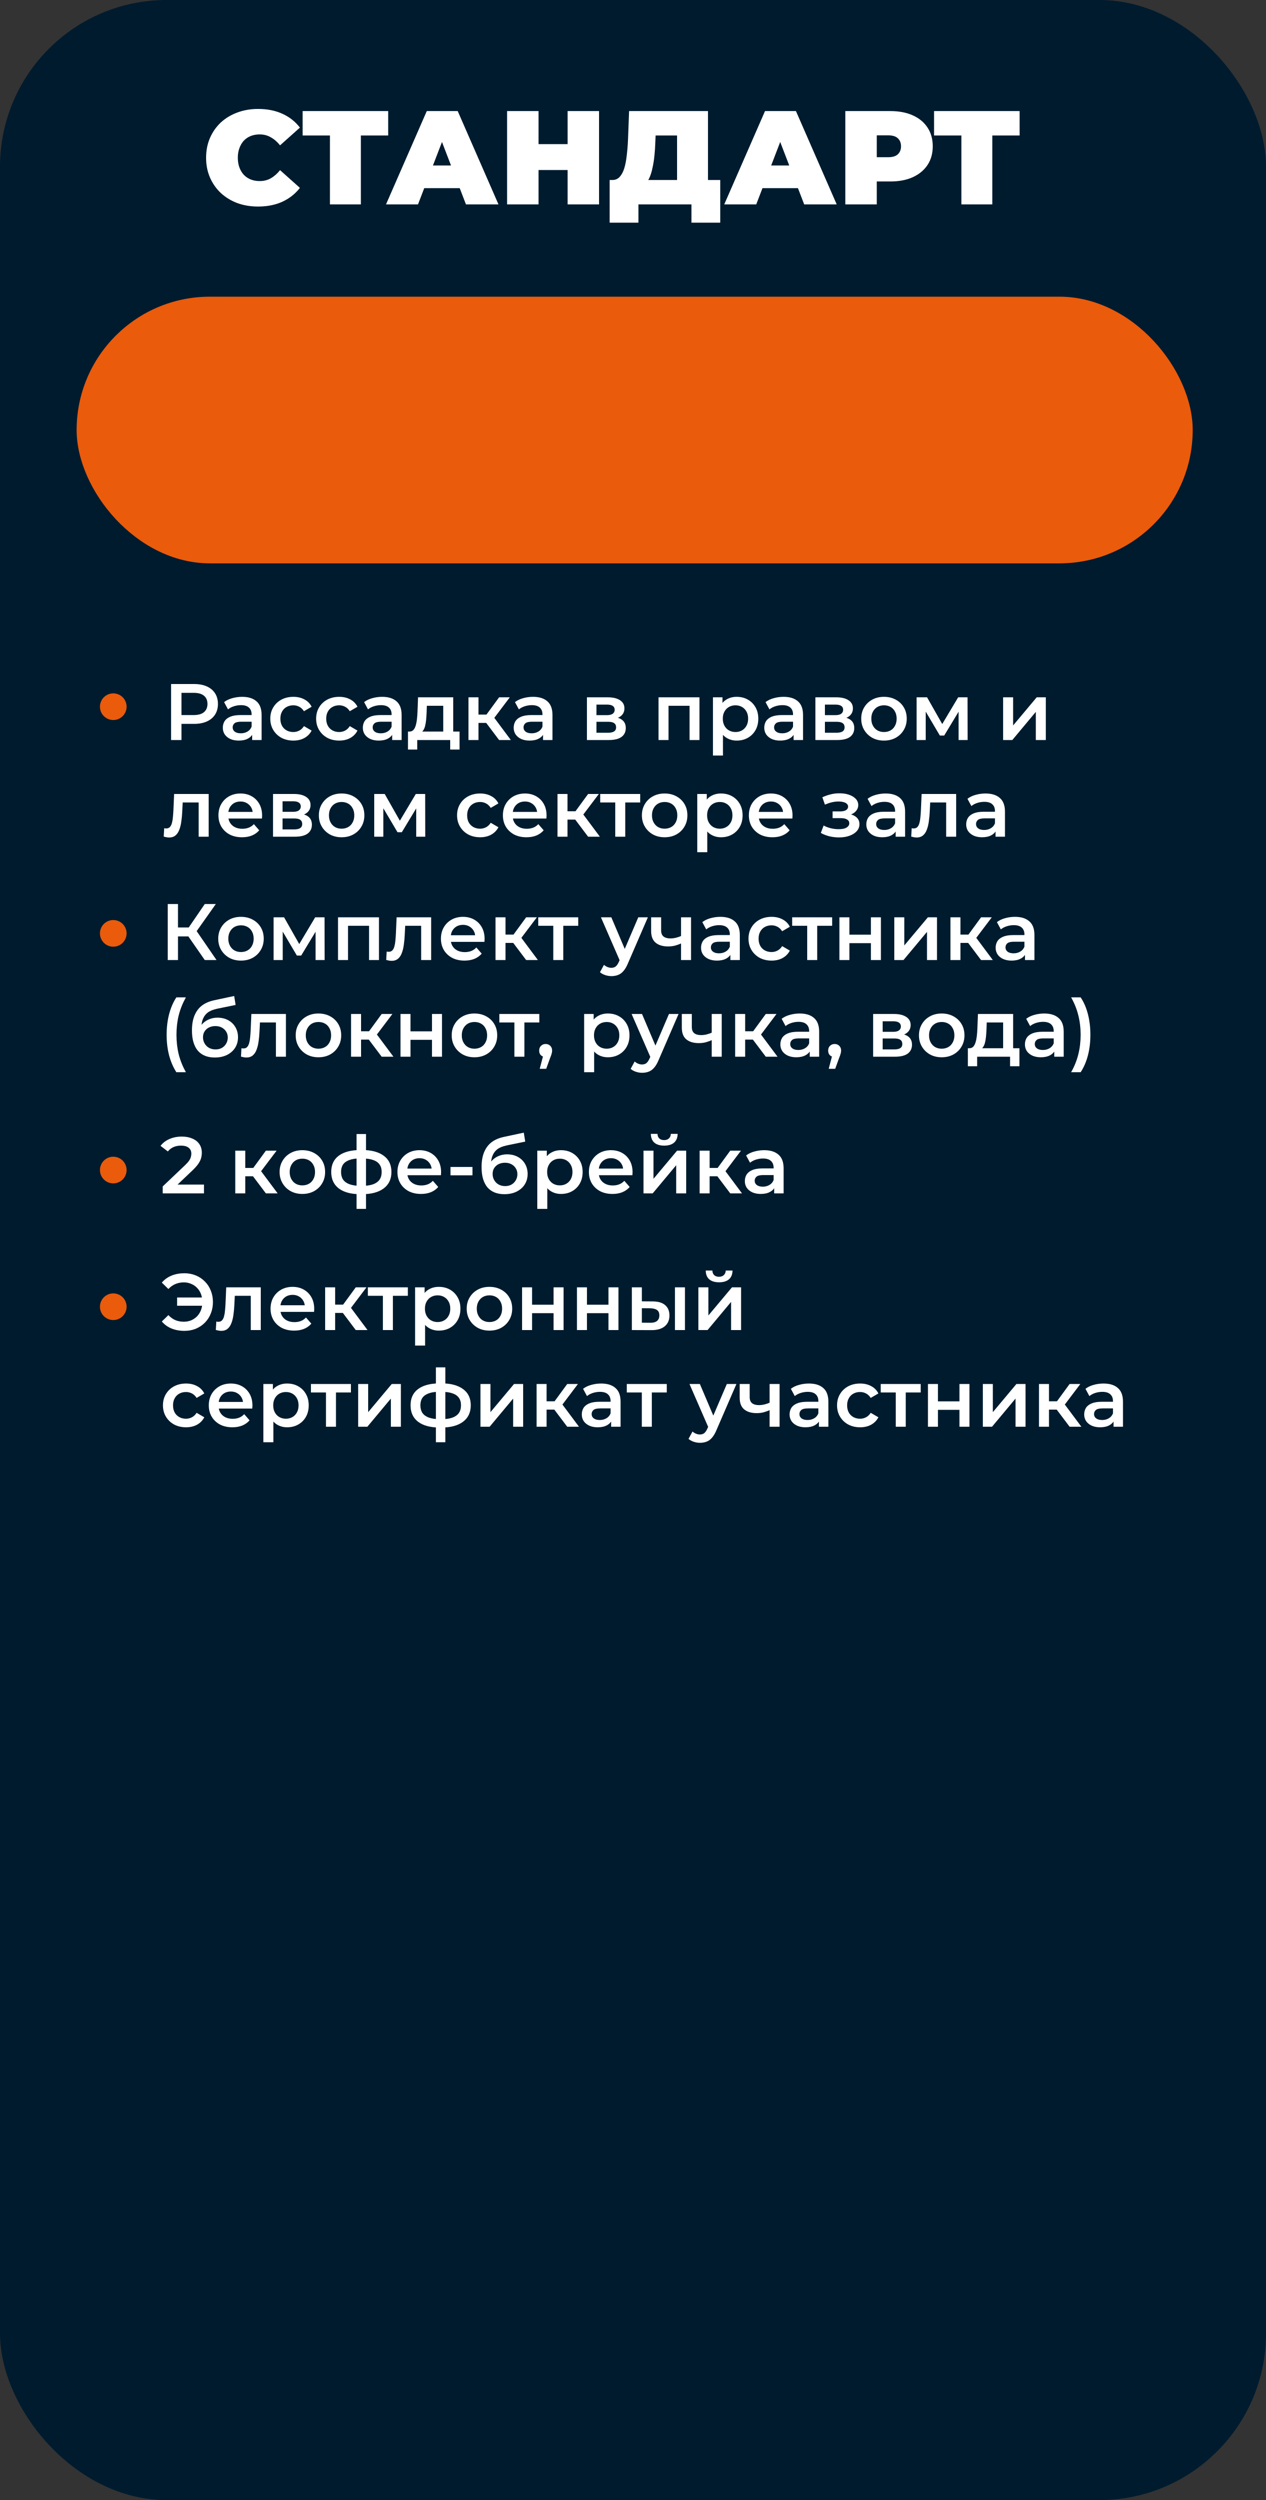 <?xml version="1.0" encoding="UTF-8"?> <svg xmlns="http://www.w3.org/2000/svg" width="380" height="750" viewBox="0 0 380 750" fill="none"><rect x="0" y="0" width="380" height="750" fill="#333333" stroke="none"/><g clip-path="url(#clip0_76_2)"><rect width="380" height="750" rx="50" fill="#001B2E"></rect><rect x="23" y="89" width="335" height="80" rx="40" fill="#EA5B0C"></rect><path d="M77.46 61.961C75.22 61.961 73.14 61.615 71.22 60.921C69.327 60.201 67.673 59.188 66.26 57.881C64.873 56.575 63.793 55.028 63.02 53.241C62.247 51.455 61.86 49.481 61.86 47.321C61.86 45.161 62.247 43.188 63.02 41.401C63.793 39.615 64.873 38.068 66.26 36.761C67.673 35.455 69.327 34.455 71.22 33.761C73.14 33.041 75.22 32.681 77.46 32.681C80.207 32.681 82.633 33.161 84.74 34.121C86.873 35.081 88.633 36.468 90.02 38.281L84.06 43.601C83.233 42.561 82.313 41.761 81.3 41.201C80.313 40.615 79.193 40.321 77.94 40.321C76.953 40.321 76.06 40.481 75.26 40.801C74.46 41.121 73.767 41.588 73.18 42.201C72.62 42.815 72.18 43.561 71.86 44.441C71.54 45.295 71.38 46.255 71.38 47.321C71.38 48.388 71.54 49.361 71.86 50.241C72.18 51.095 72.62 51.828 73.18 52.441C73.767 53.055 74.46 53.521 75.26 53.841C76.06 54.161 76.953 54.321 77.94 54.321C79.193 54.321 80.313 54.041 81.3 53.481C82.313 52.895 83.233 52.081 84.06 51.041L90.02 56.361C88.633 58.148 86.873 59.535 84.74 60.521C82.633 61.481 80.207 61.961 77.46 61.961ZM99.037 61.321V38.601L101.077 40.641H90.837V33.321H116.517V40.641H106.277L108.317 38.601V61.321H99.037ZM115.864 61.321L128.104 33.321H137.384L149.624 61.321H139.864L130.824 37.801H134.504L125.464 61.321H115.864ZM123.144 56.441L125.544 49.641H138.424L140.824 56.441H123.144ZM170.368 33.321H179.808V61.321H170.368V33.321ZM161.648 61.321H152.208V33.321H161.648V61.321ZM171.008 51.001H161.008V43.241H171.008V51.001ZM203.226 57.321V40.641H196.786L196.706 42.641C196.653 44.108 196.559 45.481 196.426 46.761C196.293 48.041 196.106 49.215 195.866 50.281C195.653 51.348 195.373 52.295 195.026 53.121C194.679 53.921 194.253 54.588 193.746 55.121L183.786 54.001C184.666 54.001 185.386 53.708 185.946 53.121C186.533 52.508 186.999 51.668 187.346 50.601C187.693 49.508 187.946 48.228 188.106 46.761C188.293 45.268 188.426 43.628 188.506 41.841L188.826 33.321H212.506V57.321H203.226ZM182.986 66.801V54.001H216.186V66.801H207.546V61.321H191.626V66.801H182.986ZM217.387 61.321L229.627 33.321H238.907L251.147 61.321H241.387L232.347 37.801H236.027L226.987 61.321H217.387ZM224.667 56.441L227.067 49.641H239.947L242.347 56.441H224.667ZM253.731 61.321V33.321H267.211C269.825 33.321 272.078 33.748 273.971 34.601C275.891 35.455 277.371 36.681 278.411 38.281C279.451 39.855 279.971 41.721 279.971 43.881C279.971 46.041 279.451 47.908 278.411 49.481C277.371 51.055 275.891 52.281 273.971 53.161C272.078 54.015 269.825 54.441 267.211 54.441H258.971L263.171 50.401V61.321H253.731ZM263.171 51.441L258.971 47.161H266.611C267.918 47.161 268.878 46.868 269.491 46.281C270.131 45.695 270.451 44.895 270.451 43.881C270.451 42.868 270.131 42.068 269.491 41.481C268.878 40.895 267.918 40.601 266.611 40.601H258.971L263.171 36.321V51.441ZM288.568 61.321V38.601L290.608 40.641H280.368V33.321H306.048V40.641H295.808L297.848 38.601V61.321H288.568Z" fill="white"></path><path d="M51.352 222V205.2H58.264C59.752 205.2 61.024 205.44 62.08 205.92C63.152 206.4 63.976 207.088 64.552 207.984C65.128 208.88 65.416 209.944 65.416 211.176C65.416 212.408 65.128 213.472 64.552 214.368C63.976 215.264 63.152 215.952 62.08 216.432C61.024 216.912 59.752 217.152 58.264 217.152H53.08L54.472 215.688V222H51.352ZM54.472 216.024L53.08 214.512H58.12C59.496 214.512 60.528 214.224 61.216 213.648C61.92 213.056 62.272 212.232 62.272 211.176C62.272 210.104 61.92 209.28 61.216 208.704C60.528 208.128 59.496 207.84 58.12 207.84H53.08L54.472 206.304V216.024ZM75.69 222V219.408L75.522 218.856V214.32C75.522 213.44 75.258 212.76 74.73 212.28C74.202 211.784 73.402 211.536 72.33 211.536C71.61 211.536 70.898 211.648 70.194 211.872C69.506 212.096 68.922 212.408 68.442 212.808L67.266 210.624C67.954 210.096 68.77 209.704 69.714 209.448C70.674 209.176 71.666 209.04 72.69 209.04C74.546 209.04 75.978 209.488 76.986 210.384C78.01 211.264 78.522 212.632 78.522 214.488V222H75.69ZM71.658 222.168C70.698 222.168 69.858 222.008 69.138 221.688C68.418 221.352 67.858 220.896 67.458 220.32C67.074 219.728 66.882 219.064 66.882 218.328C66.882 217.608 67.05 216.96 67.386 216.384C67.738 215.808 68.306 215.352 69.09 215.016C69.874 214.68 70.914 214.512 72.21 214.512H75.93V216.504H72.426C71.402 216.504 70.714 216.672 70.362 217.008C70.01 217.328 69.834 217.728 69.834 218.208C69.834 218.752 70.05 219.184 70.482 219.504C70.914 219.824 71.514 219.984 72.282 219.984C73.018 219.984 73.674 219.816 74.25 219.48C74.842 219.144 75.266 218.648 75.522 217.992L76.026 219.792C75.738 220.544 75.218 221.128 74.466 221.544C73.73 221.96 72.794 222.168 71.658 222.168ZM88.067 222.168C86.723 222.168 85.523 221.888 84.467 221.328C83.427 220.752 82.611 219.968 82.019 218.976C81.427 217.984 81.131 216.856 81.131 215.592C81.131 214.312 81.427 213.184 82.019 212.208C82.611 211.216 83.427 210.44 84.467 209.88C85.523 209.32 86.723 209.04 88.067 209.04C89.315 209.04 90.411 209.296 91.355 209.808C92.315 210.304 93.043 211.04 93.539 212.016L91.235 213.36C90.851 212.752 90.379 212.304 89.819 212.016C89.275 211.728 88.683 211.584 88.043 211.584C87.307 211.584 86.643 211.744 86.051 212.064C85.459 212.384 84.995 212.848 84.659 213.456C84.323 214.048 84.155 214.76 84.155 215.592C84.155 216.424 84.323 217.144 84.659 217.752C84.995 218.344 85.459 218.8 86.051 219.12C86.643 219.44 87.307 219.6 88.043 219.6C88.683 219.6 89.275 219.456 89.819 219.168C90.379 218.88 90.851 218.432 91.235 217.824L93.539 219.168C93.043 220.128 92.315 220.872 91.355 221.4C90.411 221.912 89.315 222.168 88.067 222.168ZM101.825 222.168C100.481 222.168 99.281 221.888 98.225 221.328C97.185 220.752 96.369 219.968 95.777 218.976C95.185 217.984 94.889 216.856 94.889 215.592C94.889 214.312 95.185 213.184 95.777 212.208C96.369 211.216 97.185 210.44 98.225 209.88C99.281 209.32 100.481 209.04 101.825 209.04C103.073 209.04 104.169 209.296 105.113 209.808C106.073 210.304 106.801 211.04 107.297 212.016L104.993 213.36C104.609 212.752 104.137 212.304 103.577 212.016C103.033 211.728 102.441 211.584 101.801 211.584C101.065 211.584 100.401 211.744 99.809 212.064C99.217 212.384 98.753 212.848 98.417 213.456C98.081 214.048 97.913 214.76 97.913 215.592C97.913 216.424 98.081 217.144 98.417 217.752C98.753 218.344 99.217 218.8 99.809 219.12C100.401 219.44 101.065 219.6 101.801 219.6C102.441 219.6 103.033 219.456 103.577 219.168C104.137 218.88 104.609 218.432 104.993 217.824L107.297 219.168C106.801 220.128 106.073 220.872 105.113 221.4C104.169 221.912 103.073 222.168 101.825 222.168ZM117.714 222V219.408L117.546 218.856V214.32C117.546 213.44 117.282 212.76 116.754 212.28C116.226 211.784 115.426 211.536 114.354 211.536C113.634 211.536 112.922 211.648 112.218 211.872C111.53 212.096 110.946 212.408 110.466 212.808L109.29 210.624C109.978 210.096 110.794 209.704 111.738 209.448C112.698 209.176 113.69 209.04 114.714 209.04C116.57 209.04 118.002 209.488 119.01 210.384C120.034 211.264 120.546 212.632 120.546 214.488V222H117.714ZM113.682 222.168C112.722 222.168 111.882 222.008 111.162 221.688C110.442 221.352 109.882 220.896 109.482 220.32C109.098 219.728 108.906 219.064 108.906 218.328C108.906 217.608 109.074 216.96 109.41 216.384C109.762 215.808 110.33 215.352 111.114 215.016C111.898 214.68 112.938 214.512 114.234 214.512H117.954V216.504H114.45C113.426 216.504 112.738 216.672 112.386 217.008C112.034 217.328 111.858 217.728 111.858 218.208C111.858 218.752 112.074 219.184 112.506 219.504C112.938 219.824 113.538 219.984 114.306 219.984C115.042 219.984 115.698 219.816 116.274 219.48C116.866 219.144 117.29 218.648 117.546 217.992L118.05 219.792C117.762 220.544 117.242 221.128 116.49 221.544C115.754 221.96 114.818 222.168 113.682 222.168ZM133.042 220.608V211.728H128.122L128.05 213.792C128.018 214.528 127.97 215.24 127.906 215.928C127.842 216.6 127.738 217.224 127.594 217.8C127.45 218.36 127.242 218.824 126.97 219.192C126.698 219.56 126.338 219.8 125.89 219.912L122.914 219.456C123.394 219.456 123.778 219.304 124.066 219C124.37 218.68 124.602 218.248 124.762 217.704C124.938 217.144 125.066 216.512 125.146 215.808C125.226 215.088 125.282 214.344 125.314 213.576L125.482 209.184H136.042V220.608H133.042ZM122.458 224.856V219.456H137.938V224.856H135.13V222H125.242V224.856H122.458ZM149.81 222L145.178 215.856L147.626 214.344L153.338 222H149.81ZM140.618 222V209.184H143.618V222H140.618ZM142.73 216.864V214.368H147.074V216.864H142.73ZM147.914 215.952L145.106 215.616L149.81 209.184H153.026L147.914 215.952ZM162.995 222V219.408L162.827 218.856V214.32C162.827 213.44 162.563 212.76 162.035 212.28C161.507 211.784 160.707 211.536 159.635 211.536C158.915 211.536 158.203 211.648 157.499 211.872C156.811 212.096 156.227 212.408 155.747 212.808L154.571 210.624C155.259 210.096 156.075 209.704 157.019 209.448C157.979 209.176 158.971 209.04 159.995 209.04C161.851 209.04 163.283 209.488 164.291 210.384C165.315 211.264 165.827 212.632 165.827 214.488V222H162.995ZM158.963 222.168C158.003 222.168 157.163 222.008 156.443 221.688C155.723 221.352 155.163 220.896 154.763 220.32C154.379 219.728 154.187 219.064 154.187 218.328C154.187 217.608 154.355 216.96 154.691 216.384C155.043 215.808 155.611 215.352 156.395 215.016C157.179 214.68 158.219 214.512 159.515 214.512H163.235V216.504H159.731C158.707 216.504 158.019 216.672 157.667 217.008C157.315 217.328 157.139 217.728 157.139 218.208C157.139 218.752 157.355 219.184 157.787 219.504C158.219 219.824 158.819 219.984 159.587 219.984C160.323 219.984 160.979 219.816 161.555 219.48C162.147 219.144 162.571 218.648 162.827 217.992L163.331 219.792C163.043 220.544 162.523 221.128 161.771 221.544C161.035 221.96 160.099 222.168 158.963 222.168ZM176.172 222V209.184H182.436C183.988 209.184 185.204 209.472 186.084 210.048C186.98 210.624 187.428 211.44 187.428 212.496C187.428 213.536 187.012 214.352 186.18 214.944C185.348 215.52 184.244 215.808 182.868 215.808L183.228 215.064C184.78 215.064 185.932 215.352 186.684 215.928C187.452 216.488 187.836 217.312 187.836 218.4C187.836 219.536 187.412 220.424 186.564 221.064C185.716 221.688 184.428 222 182.7 222H176.172ZM179.028 219.816H182.46C183.276 219.816 183.892 219.688 184.308 219.432C184.724 219.16 184.932 218.752 184.932 218.208C184.932 217.632 184.74 217.208 184.356 216.936C183.972 216.664 183.372 216.528 182.556 216.528H179.028V219.816ZM179.028 214.536H182.172C182.94 214.536 183.516 214.4 183.9 214.128C184.3 213.84 184.5 213.44 184.5 212.928C184.5 212.4 184.3 212.008 183.9 211.752C183.516 211.496 182.94 211.368 182.172 211.368H179.028V214.536ZM197.664 222V209.184H209.952V222H206.976V211.032L207.672 211.728H199.968L200.664 211.032V222H197.664ZM221.104 222.168C220.064 222.168 219.112 221.928 218.248 221.448C217.4 220.968 216.72 220.248 216.208 219.288C215.712 218.312 215.464 217.08 215.464 215.592C215.464 214.088 215.704 212.856 216.184 211.896C216.68 210.936 217.352 210.224 218.2 209.76C219.048 209.28 220.016 209.04 221.104 209.04C222.368 209.04 223.48 209.312 224.44 209.856C225.416 210.4 226.184 211.16 226.744 212.136C227.32 213.112 227.608 214.264 227.608 215.592C227.608 216.92 227.32 218.08 226.744 219.072C226.184 220.048 225.416 220.808 224.44 221.352C223.48 221.896 222.368 222.168 221.104 222.168ZM214 226.656V209.184H216.856V212.208L216.76 215.616L217 219.024V226.656H214ZM220.768 219.6C221.488 219.6 222.128 219.44 222.688 219.12C223.264 218.8 223.72 218.336 224.056 217.728C224.392 217.12 224.56 216.408 224.56 215.592C224.56 214.76 224.392 214.048 224.056 213.456C223.72 212.848 223.264 212.384 222.688 212.064C222.128 211.744 221.488 211.584 220.768 211.584C220.048 211.584 219.4 211.744 218.824 212.064C218.248 212.384 217.792 212.848 217.456 213.456C217.12 214.048 216.952 214.76 216.952 215.592C216.952 216.408 217.12 217.12 217.456 217.728C217.792 218.336 218.248 218.8 218.824 219.12C219.4 219.44 220.048 219.6 220.768 219.6ZM238.206 222V219.408L238.038 218.856V214.32C238.038 213.44 237.774 212.76 237.246 212.28C236.718 211.784 235.918 211.536 234.846 211.536C234.126 211.536 233.414 211.648 232.71 211.872C232.022 212.096 231.438 212.408 230.958 212.808L229.782 210.624C230.47 210.096 231.286 209.704 232.23 209.448C233.19 209.176 234.182 209.04 235.206 209.04C237.062 209.04 238.494 209.488 239.502 210.384C240.526 211.264 241.038 212.632 241.038 214.488V222H238.206ZM234.174 222.168C233.214 222.168 232.374 222.008 231.654 221.688C230.934 221.352 230.374 220.896 229.974 220.32C229.59 219.728 229.398 219.064 229.398 218.328C229.398 217.608 229.566 216.96 229.902 216.384C230.254 215.808 230.822 215.352 231.606 215.016C232.39 214.68 233.43 214.512 234.726 214.512H238.446V216.504H234.942C233.918 216.504 233.23 216.672 232.878 217.008C232.526 217.328 232.35 217.728 232.35 218.208C232.35 218.752 232.566 219.184 232.998 219.504C233.43 219.824 234.03 219.984 234.798 219.984C235.534 219.984 236.19 219.816 236.766 219.48C237.358 219.144 237.782 218.648 238.038 217.992L238.542 219.792C238.254 220.544 237.734 221.128 236.982 221.544C236.246 221.96 235.31 222.168 234.174 222.168ZM244.75 222V209.184H251.014C252.566 209.184 253.782 209.472 254.662 210.048C255.558 210.624 256.006 211.44 256.006 212.496C256.006 213.536 255.59 214.352 254.758 214.944C253.926 215.52 252.822 215.808 251.446 215.808L251.806 215.064C253.358 215.064 254.51 215.352 255.262 215.928C256.03 216.488 256.414 217.312 256.414 218.4C256.414 219.536 255.99 220.424 255.142 221.064C254.294 221.688 253.006 222 251.278 222H244.75ZM247.606 219.816H251.038C251.854 219.816 252.47 219.688 252.886 219.432C253.302 219.16 253.51 218.752 253.51 218.208C253.51 217.632 253.318 217.208 252.934 216.936C252.55 216.664 251.95 216.528 251.134 216.528H247.606V219.816ZM247.606 214.536H250.75C251.518 214.536 252.094 214.4 252.478 214.128C252.878 213.84 253.078 213.44 253.078 212.928C253.078 212.4 252.878 212.008 252.478 211.752C252.094 211.496 251.518 211.368 250.75 211.368H247.606V214.536ZM265.322 222.168C264.01 222.168 262.842 221.888 261.818 221.328C260.794 220.752 259.986 219.968 259.394 218.976C258.802 217.984 258.506 216.856 258.506 215.592C258.506 214.312 258.802 213.184 259.394 212.208C259.986 211.216 260.794 210.44 261.818 209.88C262.842 209.32 264.01 209.04 265.322 209.04C266.65 209.04 267.826 209.32 268.85 209.88C269.89 210.44 270.698 211.208 271.274 212.184C271.866 213.16 272.162 214.296 272.162 215.592C272.162 216.856 271.866 217.984 271.274 218.976C270.698 219.968 269.89 220.752 268.85 221.328C267.826 221.888 266.65 222.168 265.322 222.168ZM265.322 219.6C266.058 219.6 266.714 219.44 267.29 219.12C267.866 218.8 268.314 218.336 268.634 217.728C268.97 217.12 269.138 216.408 269.138 215.592C269.138 214.76 268.97 214.048 268.634 213.456C268.314 212.848 267.866 212.384 267.29 212.064C266.714 211.744 266.066 211.584 265.346 211.584C264.61 211.584 263.954 211.744 263.378 212.064C262.818 212.384 262.37 212.848 262.034 213.456C261.698 214.048 261.53 214.76 261.53 215.592C261.53 216.408 261.698 217.12 262.034 217.728C262.37 218.336 262.818 218.8 263.378 219.12C263.954 219.44 264.602 219.6 265.322 219.6ZM275.125 222V209.184H278.269L283.429 218.28H282.181L287.605 209.184H290.413L290.437 222H287.725V212.4L288.205 212.712L283.405 220.656H282.109L277.285 212.496L277.861 212.352V222H275.125ZM301.094 222V209.184H304.094V217.632L311.174 209.184H313.91V222H310.91V213.552L303.854 222H301.094ZM49.144 250.976L49.288 248.456C49.4 248.472 49.504 248.488 49.6 248.504C49.696 248.52 49.784 248.528 49.864 248.528C50.36 248.528 50.744 248.376 51.016 248.072C51.288 247.768 51.488 247.36 51.616 246.848C51.76 246.32 51.856 245.736 51.904 245.096C51.968 244.44 52.016 243.784 52.048 243.128L52.264 238.184H62.632V251H59.632V239.912L60.328 240.728H54.232L54.88 239.888L54.712 243.272C54.664 244.408 54.568 245.464 54.424 246.44C54.296 247.4 54.088 248.24 53.8 248.96C53.528 249.68 53.144 250.24 52.648 250.64C52.168 251.04 51.552 251.24 50.8 251.24C50.56 251.24 50.296 251.216 50.008 251.168C49.736 251.12 49.448 251.056 49.144 250.976ZM72.648 251.168C71.224 251.168 69.976 250.888 68.904 250.328C67.848 249.752 67.024 248.968 66.432 247.976C65.856 246.984 65.568 245.856 65.568 244.592C65.568 243.312 65.848 242.184 66.408 241.208C66.984 240.216 67.768 239.44 68.76 238.88C69.768 238.32 70.912 238.04 72.192 238.04C73.44 238.04 74.552 238.312 75.528 238.856C76.504 239.4 77.272 240.168 77.832 241.16C78.392 242.152 78.672 243.32 78.672 244.664C78.672 244.792 78.664 244.936 78.648 245.096C78.648 245.256 78.64 245.408 78.624 245.552H67.944V243.56H77.04L75.864 244.184C75.88 243.448 75.728 242.8 75.408 242.24C75.088 241.68 74.648 241.24 74.088 240.92C73.544 240.6 72.912 240.44 72.192 240.44C71.456 240.44 70.808 240.6 70.248 240.92C69.704 241.24 69.272 241.688 68.952 242.264C68.648 242.824 68.496 243.488 68.496 244.256V244.736C68.496 245.504 68.672 246.184 69.024 246.776C69.376 247.368 69.872 247.824 70.512 248.144C71.152 248.464 71.888 248.624 72.72 248.624C73.44 248.624 74.088 248.512 74.664 248.288C75.24 248.064 75.752 247.712 76.2 247.232L77.808 249.08C77.232 249.752 76.504 250.272 75.624 250.64C74.76 250.992 73.768 251.168 72.648 251.168ZM81.954 251V238.184H88.218C89.769 238.184 90.986 238.472 91.865 239.048C92.761 239.624 93.21 240.44 93.21 241.496C93.21 242.536 92.793 243.352 91.962 243.944C91.129 244.52 90.025 244.808 88.65 244.808L89.01 244.064C90.561 244.064 91.713 244.352 92.466 244.928C93.234 245.488 93.618 246.312 93.618 247.4C93.618 248.536 93.194 249.424 92.346 250.064C91.498 250.688 90.21 251 88.481 251H81.954ZM84.809 248.816H88.242C89.058 248.816 89.674 248.688 90.09 248.432C90.505 248.16 90.713 247.752 90.713 247.208C90.713 246.632 90.522 246.208 90.138 245.936C89.754 245.664 89.153 245.528 88.338 245.528H84.809V248.816ZM84.809 243.536H87.954C88.722 243.536 89.297 243.4 89.681 243.128C90.082 242.84 90.281 242.44 90.281 241.928C90.281 241.4 90.082 241.008 89.681 240.752C89.297 240.496 88.722 240.368 87.954 240.368H84.809V243.536ZM102.525 251.168C101.213 251.168 100.045 250.888 99.021 250.328C97.997 249.752 97.189 248.968 96.597 247.976C96.005 246.984 95.709 245.856 95.709 244.592C95.709 243.312 96.005 242.184 96.597 241.208C97.189 240.216 97.997 239.44 99.021 238.88C100.045 238.32 101.213 238.04 102.525 238.04C103.853 238.04 105.029 238.32 106.053 238.88C107.093 239.44 107.901 240.208 108.477 241.184C109.069 242.16 109.365 243.296 109.365 244.592C109.365 245.856 109.069 246.984 108.477 247.976C107.901 248.968 107.093 249.752 106.053 250.328C105.029 250.888 103.853 251.168 102.525 251.168ZM102.525 248.6C103.261 248.6 103.917 248.44 104.493 248.12C105.069 247.8 105.517 247.336 105.837 246.728C106.173 246.12 106.341 245.408 106.341 244.592C106.341 243.76 106.173 243.048 105.837 242.456C105.517 241.848 105.069 241.384 104.493 241.064C103.917 240.744 103.269 240.584 102.549 240.584C101.813 240.584 101.157 240.744 100.581 241.064C100.021 241.384 99.573 241.848 99.237 242.456C98.901 243.048 98.733 243.76 98.733 244.592C98.733 245.408 98.901 246.12 99.237 246.728C99.573 247.336 100.021 247.8 100.581 248.12C101.157 248.44 101.805 248.6 102.525 248.6ZM112.329 251V238.184H115.473L120.633 247.28H119.385L124.809 238.184H127.617L127.641 251H124.929V241.4L125.409 241.712L120.609 249.656H119.313L114.489 241.496L115.065 241.352V251H112.329ZM144.129 251.168C142.785 251.168 141.585 250.888 140.529 250.328C139.489 249.752 138.673 248.968 138.081 247.976C137.489 246.984 137.193 245.856 137.193 244.592C137.193 243.312 137.489 242.184 138.081 241.208C138.673 240.216 139.489 239.44 140.529 238.88C141.585 238.32 142.785 238.04 144.129 238.04C145.377 238.04 146.473 238.296 147.417 238.808C148.377 239.304 149.105 240.04 149.601 241.016L147.297 242.36C146.913 241.752 146.441 241.304 145.881 241.016C145.337 240.728 144.745 240.584 144.105 240.584C143.369 240.584 142.705 240.744 142.113 241.064C141.521 241.384 141.057 241.848 140.721 242.456C140.385 243.048 140.217 243.76 140.217 244.592C140.217 245.424 140.385 246.144 140.721 246.752C141.057 247.344 141.521 247.8 142.113 248.12C142.705 248.44 143.369 248.6 144.105 248.6C144.745 248.6 145.337 248.456 145.881 248.168C146.441 247.88 146.913 247.432 147.297 246.824L149.601 248.168C149.105 249.128 148.377 249.872 147.417 250.4C146.473 250.912 145.377 251.168 144.129 251.168ZM158.031 251.168C156.607 251.168 155.359 250.888 154.287 250.328C153.231 249.752 152.407 248.968 151.815 247.976C151.239 246.984 150.951 245.856 150.951 244.592C150.951 243.312 151.231 242.184 151.791 241.208C152.367 240.216 153.151 239.44 154.143 238.88C155.151 238.32 156.295 238.04 157.575 238.04C158.823 238.04 159.935 238.312 160.911 238.856C161.887 239.4 162.655 240.168 163.215 241.16C163.775 242.152 164.055 243.32 164.055 244.664C164.055 244.792 164.047 244.936 164.031 245.096C164.031 245.256 164.023 245.408 164.007 245.552H153.327V243.56H162.423L161.247 244.184C161.263 243.448 161.111 242.8 160.791 242.24C160.471 241.68 160.031 241.24 159.471 240.92C158.927 240.6 158.295 240.44 157.575 240.44C156.839 240.44 156.191 240.6 155.631 240.92C155.087 241.24 154.655 241.688 154.335 242.264C154.031 242.824 153.879 243.488 153.879 244.256V244.736C153.879 245.504 154.055 246.184 154.407 246.776C154.759 247.368 155.255 247.824 155.895 248.144C156.535 248.464 157.271 248.624 158.103 248.624C158.823 248.624 159.471 248.512 160.047 248.288C160.623 248.064 161.135 247.712 161.583 247.232L163.191 249.08C162.615 249.752 161.887 250.272 161.007 250.64C160.143 250.992 159.151 251.168 158.031 251.168ZM176.528 251L171.896 244.856L174.344 243.344L180.056 251H176.528ZM167.336 251V238.184H170.336V251H167.336ZM169.448 245.864V243.368H173.792V245.864H169.448ZM174.632 244.952L171.824 244.616L176.528 238.184H179.744L174.632 244.952ZM184.672 251V240.008L185.368 240.728H180.16V238.184H192.16V240.728H186.976L187.672 240.008V251H184.672ZM199.486 251.168C198.174 251.168 197.006 250.888 195.982 250.328C194.958 249.752 194.15 248.968 193.558 247.976C192.966 246.984 192.67 245.856 192.67 244.592C192.67 243.312 192.966 242.184 193.558 241.208C194.15 240.216 194.958 239.44 195.982 238.88C197.006 238.32 198.174 238.04 199.486 238.04C200.814 238.04 201.99 238.32 203.014 238.88C204.054 239.44 204.862 240.208 205.438 241.184C206.03 242.16 206.326 243.296 206.326 244.592C206.326 245.856 206.03 246.984 205.438 247.976C204.862 248.968 204.054 249.752 203.014 250.328C201.99 250.888 200.814 251.168 199.486 251.168ZM199.486 248.6C200.222 248.6 200.878 248.44 201.454 248.12C202.03 247.8 202.478 247.336 202.798 246.728C203.134 246.12 203.302 245.408 203.302 244.592C203.302 243.76 203.134 243.048 202.798 242.456C202.478 241.848 202.03 241.384 201.454 241.064C200.878 240.744 200.23 240.584 199.51 240.584C198.774 240.584 198.118 240.744 197.542 241.064C196.982 241.384 196.534 241.848 196.198 242.456C195.862 243.048 195.694 243.76 195.694 244.592C195.694 245.408 195.862 246.12 196.198 246.728C196.534 247.336 196.982 247.8 197.542 248.12C198.118 248.44 198.766 248.6 199.486 248.6ZM216.393 251.168C215.353 251.168 214.401 250.928 213.537 250.448C212.689 249.968 212.009 249.248 211.497 248.288C211.001 247.312 210.753 246.08 210.753 244.592C210.753 243.088 210.993 241.856 211.473 240.896C211.969 239.936 212.641 239.224 213.489 238.76C214.337 238.28 215.305 238.04 216.393 238.04C217.657 238.04 218.769 238.312 219.729 238.856C220.705 239.4 221.473 240.16 222.033 241.136C222.609 242.112 222.897 243.264 222.897 244.592C222.897 245.92 222.609 247.08 222.033 248.072C221.473 249.048 220.705 249.808 219.729 250.352C218.769 250.896 217.657 251.168 216.393 251.168ZM209.289 255.656V238.184H212.145V241.208L212.049 244.616L212.289 248.024V255.656H209.289ZM216.057 248.6C216.777 248.6 217.417 248.44 217.977 248.12C218.553 247.8 219.009 247.336 219.345 246.728C219.681 246.12 219.849 245.408 219.849 244.592C219.849 243.76 219.681 243.048 219.345 242.456C219.009 241.848 218.553 241.384 217.977 241.064C217.417 240.744 216.777 240.584 216.057 240.584C215.337 240.584 214.689 240.744 214.113 241.064C213.537 241.384 213.081 241.848 212.745 242.456C212.409 243.048 212.241 243.76 212.241 244.592C212.241 245.408 212.409 246.12 212.745 246.728C213.081 247.336 213.537 247.8 214.113 248.12C214.689 248.44 215.337 248.6 216.057 248.6ZM231.859 251.168C230.435 251.168 229.187 250.888 228.115 250.328C227.059 249.752 226.235 248.968 225.643 247.976C225.067 246.984 224.779 245.856 224.779 244.592C224.779 243.312 225.059 242.184 225.619 241.208C226.195 240.216 226.979 239.44 227.971 238.88C228.979 238.32 230.123 238.04 231.403 238.04C232.651 238.04 233.763 238.312 234.739 238.856C235.715 239.4 236.483 240.168 237.043 241.16C237.603 242.152 237.883 243.32 237.883 244.664C237.883 244.792 237.875 244.936 237.859 245.096C237.859 245.256 237.851 245.408 237.835 245.552H227.155V243.56H236.251L235.075 244.184C235.091 243.448 234.939 242.8 234.619 242.24C234.299 241.68 233.859 241.24 233.299 240.92C232.755 240.6 232.123 240.44 231.403 240.44C230.667 240.44 230.019 240.6 229.459 240.92C228.915 241.24 228.483 241.688 228.163 242.264C227.859 242.824 227.707 243.488 227.707 244.256V244.736C227.707 245.504 227.883 246.184 228.235 246.776C228.587 247.368 229.083 247.824 229.723 248.144C230.363 248.464 231.099 248.624 231.931 248.624C232.651 248.624 233.299 248.512 233.875 248.288C234.451 248.064 234.963 247.712 235.411 247.232L237.019 249.08C236.443 249.752 235.715 250.272 234.835 250.64C233.971 250.992 232.979 251.168 231.859 251.168ZM251.853 251.216C250.877 251.216 249.909 251.104 248.949 250.88C248.005 250.64 247.149 250.304 246.381 249.872L247.221 247.64C247.845 247.992 248.549 248.264 249.333 248.456C250.117 248.648 250.901 248.744 251.685 248.744C252.357 248.744 252.933 248.68 253.413 248.552C253.893 248.408 254.261 248.2 254.517 247.928C254.789 247.656 254.925 247.344 254.925 246.992C254.925 246.48 254.701 246.096 254.253 245.84C253.821 245.568 253.197 245.432 252.381 245.432H249.909V243.416H252.141C252.653 243.416 253.085 243.36 253.437 243.248C253.805 243.136 254.085 242.968 254.277 242.744C254.469 242.52 254.565 242.256 254.565 241.952C254.565 241.648 254.445 241.384 254.205 241.16C253.981 240.92 253.653 240.744 253.221 240.632C252.789 240.504 252.269 240.44 251.661 240.44C251.021 240.44 250.357 240.52 249.669 240.68C248.997 240.84 248.309 241.072 247.605 241.376L246.837 239.168C247.653 238.8 248.445 238.52 249.213 238.328C249.997 238.12 250.773 238.008 251.541 237.992C252.709 237.944 253.749 238.064 254.661 238.352C255.573 238.64 256.293 239.056 256.821 239.6C257.349 240.144 257.613 240.784 257.613 241.52C257.613 242.128 257.421 242.68 257.037 243.176C256.669 243.656 256.157 244.032 255.501 244.304C254.861 244.576 254.125 244.712 253.293 244.712L253.389 244.064C254.813 244.064 255.933 244.352 256.749 244.928C257.565 245.488 257.973 246.256 257.973 247.232C257.973 248.016 257.709 248.712 257.181 249.32C256.653 249.912 255.925 250.376 254.997 250.712C254.085 251.048 253.037 251.216 251.853 251.216ZM268.839 251V248.408L268.671 247.856V243.32C268.671 242.44 268.407 241.76 267.879 241.28C267.351 240.784 266.551 240.536 265.479 240.536C264.759 240.536 264.047 240.648 263.343 240.872C262.655 241.096 262.071 241.408 261.591 241.808L260.415 239.624C261.103 239.096 261.919 238.704 262.863 238.448C263.823 238.176 264.815 238.04 265.839 238.04C267.695 238.04 269.127 238.488 270.135 239.384C271.159 240.264 271.671 241.632 271.671 243.488V251H268.839ZM264.807 251.168C263.847 251.168 263.007 251.008 262.287 250.688C261.567 250.352 261.007 249.896 260.607 249.32C260.223 248.728 260.031 248.064 260.031 247.328C260.031 246.608 260.199 245.96 260.535 245.384C260.887 244.808 261.455 244.352 262.239 244.016C263.023 243.68 264.063 243.512 265.359 243.512H269.079V245.504H265.575C264.551 245.504 263.863 245.672 263.511 246.008C263.159 246.328 262.983 246.728 262.983 247.208C262.983 247.752 263.199 248.184 263.631 248.504C264.063 248.824 264.663 248.984 265.431 248.984C266.167 248.984 266.823 248.816 267.399 248.48C267.991 248.144 268.415 247.648 268.671 246.992L269.175 248.792C268.887 249.544 268.367 250.128 267.615 250.544C266.879 250.96 265.943 251.168 264.807 251.168ZM273.511 250.976L273.655 248.456C273.767 248.472 273.871 248.488 273.967 248.504C274.063 248.52 274.151 248.528 274.231 248.528C274.727 248.528 275.111 248.376 275.383 248.072C275.655 247.768 275.855 247.36 275.983 246.848C276.127 246.32 276.223 245.736 276.271 245.096C276.335 244.44 276.383 243.784 276.415 243.128L276.631 238.184H286.999V251H283.999V239.912L284.695 240.728H278.599L279.247 239.888L279.079 243.272C279.031 244.408 278.935 245.464 278.791 246.44C278.663 247.4 278.455 248.24 278.167 248.96C277.895 249.68 277.511 250.24 277.015 250.64C276.535 251.04 275.919 251.24 275.167 251.24C274.927 251.24 274.663 251.216 274.375 251.168C274.103 251.12 273.815 251.056 273.511 250.976ZM298.815 251V248.408L298.647 247.856V243.32C298.647 242.44 298.383 241.76 297.855 241.28C297.327 240.784 296.527 240.536 295.455 240.536C294.735 240.536 294.023 240.648 293.319 240.872C292.631 241.096 292.047 241.408 291.567 241.808L290.391 239.624C291.079 239.096 291.895 238.704 292.839 238.448C293.799 238.176 294.791 238.04 295.815 238.04C297.671 238.04 299.103 238.488 300.111 239.384C301.135 240.264 301.647 241.632 301.647 243.488V251H298.815ZM294.783 251.168C293.823 251.168 292.983 251.008 292.263 250.688C291.543 250.352 290.983 249.896 290.583 249.32C290.199 248.728 290.007 248.064 290.007 247.328C290.007 246.608 290.175 245.96 290.511 245.384C290.863 244.808 291.431 244.352 292.215 244.016C292.999 243.68 294.039 243.512 295.335 243.512H299.055V245.504H295.551C294.527 245.504 293.839 245.672 293.487 246.008C293.135 246.328 292.959 246.728 292.959 247.208C292.959 247.752 293.175 248.184 293.607 248.504C294.039 248.824 294.639 248.984 295.407 248.984C296.143 248.984 296.799 248.816 297.375 248.48C297.967 248.144 298.391 247.648 298.647 246.992L299.151 248.792C298.863 249.544 298.343 250.128 297.591 250.544C296.855 250.96 295.919 251.168 294.783 251.168Z" fill="white"></path><path d="M61.464 288L55.776 279.816L58.296 278.256L64.992 288H61.464ZM50.352 288V271.2H53.424V288H50.352ZM52.488 280.92V278.232H58.152V280.92H52.488ZM58.584 279.96L55.728 279.576L61.464 271.2H64.776L58.584 279.96ZM72.322 288.168C71.01 288.168 69.842 287.888 68.818 287.328C67.794 286.752 66.986 285.968 66.394 284.976C65.802 283.984 65.506 282.856 65.506 281.592C65.506 280.312 65.802 279.184 66.394 278.208C66.986 277.216 67.794 276.44 68.818 275.88C69.842 275.32 71.01 275.04 72.322 275.04C73.65 275.04 74.826 275.32 75.85 275.88C76.89 276.44 77.698 277.208 78.274 278.184C78.866 279.16 79.162 280.296 79.162 281.592C79.162 282.856 78.866 283.984 78.274 284.976C77.698 285.968 76.89 286.752 75.85 287.328C74.826 287.888 73.65 288.168 72.322 288.168ZM72.322 285.6C73.058 285.6 73.714 285.44 74.29 285.12C74.866 284.8 75.314 284.336 75.634 283.728C75.97 283.12 76.138 282.408 76.138 281.592C76.138 280.76 75.97 280.048 75.634 279.456C75.314 278.848 74.866 278.384 74.29 278.064C73.714 277.744 73.066 277.584 72.346 277.584C71.61 277.584 70.954 277.744 70.378 278.064C69.818 278.384 69.37 278.848 69.034 279.456C68.698 280.048 68.53 280.76 68.53 281.592C68.53 282.408 68.698 283.12 69.034 283.728C69.37 284.336 69.818 284.8 70.378 285.12C70.954 285.44 71.602 285.6 72.322 285.6ZM82.125 288V275.184H85.269L90.429 284.28H89.181L94.605 275.184H97.413L97.437 288H94.725V278.4L95.205 278.712L90.405 286.656H89.109L84.285 278.496L84.861 278.352V288H82.125ZM101.461 288V275.184H113.749V288H110.773V277.032L111.469 277.728H103.765L104.461 277.032V288H101.461ZM115.925 287.976L116.069 285.456C116.181 285.472 116.285 285.488 116.381 285.504C116.477 285.52 116.565 285.528 116.645 285.528C117.141 285.528 117.525 285.376 117.797 285.072C118.069 284.768 118.269 284.36 118.397 283.848C118.541 283.32 118.637 282.736 118.685 282.096C118.749 281.44 118.797 280.784 118.829 280.128L119.045 275.184H129.413V288H126.413V276.912L127.109 277.728H121.013L121.661 276.888L121.493 280.272C121.445 281.408 121.349 282.464 121.205 283.44C121.077 284.4 120.869 285.24 120.581 285.96C120.309 286.68 119.925 287.24 119.429 287.64C118.949 288.04 118.333 288.24 117.581 288.24C117.341 288.24 117.077 288.216 116.789 288.168C116.517 288.12 116.229 288.056 115.925 287.976ZM139.43 288.168C138.006 288.168 136.758 287.888 135.686 287.328C134.63 286.752 133.806 285.968 133.214 284.976C132.638 283.984 132.35 282.856 132.35 281.592C132.35 280.312 132.63 279.184 133.19 278.208C133.766 277.216 134.55 276.44 135.542 275.88C136.55 275.32 137.694 275.04 138.974 275.04C140.222 275.04 141.334 275.312 142.31 275.856C143.286 276.4 144.054 277.168 144.614 278.16C145.174 279.152 145.454 280.32 145.454 281.664C145.454 281.792 145.446 281.936 145.43 282.096C145.43 282.256 145.422 282.408 145.406 282.552H134.726V280.56H143.822L142.646 281.184C142.662 280.448 142.51 279.8 142.19 279.24C141.87 278.68 141.43 278.24 140.87 277.92C140.326 277.6 139.694 277.44 138.974 277.44C138.238 277.44 137.59 277.6 137.03 277.92C136.486 278.24 136.054 278.688 135.734 279.264C135.43 279.824 135.278 280.488 135.278 281.256V281.736C135.278 282.504 135.454 283.184 135.806 283.776C136.158 284.368 136.654 284.824 137.294 285.144C137.934 285.464 138.67 285.624 139.502 285.624C140.222 285.624 140.87 285.512 141.446 285.288C142.022 285.064 142.534 284.712 142.982 284.232L144.59 286.08C144.014 286.752 143.286 287.272 142.406 287.64C141.542 287.992 140.55 288.168 139.43 288.168ZM157.927 288L153.295 281.856L155.743 280.344L161.455 288H157.927ZM148.735 288V275.184H151.735V288H148.735ZM150.847 282.864V280.368H155.191V282.864H150.847ZM156.031 281.952L153.223 281.616L157.927 275.184H161.143L156.031 281.952ZM166.071 288V277.008L166.767 277.728H161.559V275.184H173.559V277.728H168.375L169.071 277.008V288H166.071ZM183.52 292.824C182.896 292.824 182.272 292.72 181.648 292.512C181.024 292.304 180.504 292.016 180.088 291.648L181.288 289.44C181.592 289.712 181.936 289.928 182.32 290.088C182.704 290.248 183.096 290.328 183.496 290.328C184.04 290.328 184.48 290.192 184.816 289.92C185.152 289.648 185.464 289.192 185.752 288.552L186.496 286.872L186.736 286.512L191.584 275.184H194.464L188.464 289.032C188.064 289.992 187.616 290.752 187.12 291.312C186.64 291.872 186.096 292.264 185.488 292.488C184.896 292.712 184.24 292.824 183.52 292.824ZM186.16 288.456L180.376 275.184H183.496L188.2 286.248L186.16 288.456ZM204.635 282.936C204.027 283.224 203.379 283.464 202.691 283.656C202.019 283.832 201.307 283.92 200.555 283.92C198.939 283.92 197.683 283.544 196.787 282.792C195.891 282.04 195.443 280.872 195.443 279.288V275.184H198.443V279.096C198.443 279.944 198.683 280.56 199.163 280.944C199.659 281.328 200.339 281.52 201.203 281.52C201.779 281.52 202.355 281.448 202.931 281.304C203.507 281.16 204.075 280.96 204.635 280.704V282.936ZM204.419 288V275.184H207.419V288H204.419ZM219.23 288V285.408L219.062 284.856V280.32C219.062 279.44 218.798 278.76 218.27 278.28C217.742 277.784 216.942 277.536 215.87 277.536C215.15 277.536 214.438 277.648 213.734 277.872C213.046 278.096 212.462 278.408 211.982 278.808L210.806 276.624C211.494 276.096 212.31 275.704 213.254 275.448C214.214 275.176 215.206 275.04 216.23 275.04C218.086 275.04 219.518 275.488 220.526 276.384C221.55 277.264 222.062 278.632 222.062 280.488V288H219.23ZM215.198 288.168C214.238 288.168 213.398 288.008 212.678 287.688C211.958 287.352 211.398 286.896 210.998 286.32C210.614 285.728 210.422 285.064 210.422 284.328C210.422 283.608 210.59 282.96 210.926 282.384C211.278 281.808 211.846 281.352 212.63 281.016C213.414 280.68 214.454 280.512 215.75 280.512H219.47V282.504H215.966C214.942 282.504 214.254 282.672 213.902 283.008C213.55 283.328 213.374 283.728 213.374 284.208C213.374 284.752 213.59 285.184 214.022 285.504C214.454 285.824 215.054 285.984 215.822 285.984C216.558 285.984 217.214 285.816 217.79 285.48C218.382 285.144 218.806 284.648 219.062 283.992L219.566 285.792C219.278 286.544 218.758 287.128 218.006 287.544C217.27 287.96 216.334 288.168 215.198 288.168ZM231.606 288.168C230.262 288.168 229.062 287.888 228.006 287.328C226.966 286.752 226.15 285.968 225.558 284.976C224.966 283.984 224.67 282.856 224.67 281.592C224.67 280.312 224.966 279.184 225.558 278.208C226.15 277.216 226.966 276.44 228.006 275.88C229.062 275.32 230.262 275.04 231.606 275.04C232.854 275.04 233.95 275.296 234.894 275.808C235.854 276.304 236.582 277.04 237.078 278.016L234.774 279.36C234.39 278.752 233.918 278.304 233.358 278.016C232.814 277.728 232.222 277.584 231.582 277.584C230.846 277.584 230.182 277.744 229.59 278.064C228.998 278.384 228.534 278.848 228.198 279.456C227.862 280.048 227.694 280.76 227.694 281.592C227.694 282.424 227.862 283.144 228.198 283.752C228.534 284.344 228.998 284.8 229.59 285.12C230.182 285.44 230.846 285.6 231.582 285.6C232.222 285.6 232.814 285.456 233.358 285.168C233.918 284.88 234.39 284.432 234.774 283.824L237.078 285.168C236.582 286.128 235.854 286.872 234.894 287.4C233.95 287.912 232.854 288.168 231.606 288.168ZM242.289 288V277.008L242.985 277.728H237.777V275.184H249.777V277.728H244.593L245.289 277.008V288H242.289ZM251.954 288V275.184H254.954V280.392H261.41V275.184H264.41V288H261.41V282.936H254.954V288H251.954ZM268.43 288V275.184H271.43V283.632L278.51 275.184H281.246V288H278.246V279.552L271.19 288H268.43ZM294.474 288L289.842 281.856L292.29 280.344L298.002 288H294.474ZM285.282 288V275.184H288.282V288H285.282ZM287.394 282.864V280.368H291.738V282.864H287.394ZM292.578 281.952L289.77 281.616L294.474 275.184H297.69L292.578 281.952ZM307.659 288V285.408L307.491 284.856V280.32C307.491 279.44 307.227 278.76 306.699 278.28C306.171 277.784 305.371 277.536 304.299 277.536C303.579 277.536 302.867 277.648 302.163 277.872C301.475 278.096 300.891 278.408 300.411 278.808L299.235 276.624C299.923 276.096 300.739 275.704 301.683 275.448C302.643 275.176 303.635 275.04 304.659 275.04C306.515 275.04 307.947 275.488 308.955 276.384C309.979 277.264 310.491 278.632 310.491 280.488V288H307.659ZM303.627 288.168C302.667 288.168 301.827 288.008 301.107 287.688C300.387 287.352 299.827 286.896 299.427 286.32C299.043 285.728 298.851 285.064 298.851 284.328C298.851 283.608 299.019 282.96 299.355 282.384C299.707 281.808 300.275 281.352 301.059 281.016C301.843 280.68 302.883 280.512 304.179 280.512H307.899V282.504H304.395C303.371 282.504 302.683 282.672 302.331 283.008C301.979 283.328 301.803 283.728 301.803 284.208C301.803 284.752 302.019 285.184 302.451 285.504C302.883 285.824 303.483 285.984 304.251 285.984C304.987 285.984 305.643 285.816 306.219 285.48C306.811 285.144 307.235 284.648 307.491 283.992L307.995 285.792C307.707 286.544 307.187 287.128 306.435 287.544C305.699 287.96 304.763 288.168 303.627 288.168ZM52.944 321.656C52 320.2 51.272 318.52 50.76 316.616C50.264 314.696 50.016 312.632 50.016 310.424C50.016 308.216 50.264 306.152 50.76 304.232C51.272 302.296 52 300.616 52.944 299.192H55.8C54.824 300.952 54.104 302.752 53.64 304.592C53.192 306.416 52.968 308.36 52.968 310.424C52.968 312.488 53.192 314.44 53.64 316.28C54.104 318.104 54.824 319.896 55.8 321.656H52.944ZM64.456 317.24C63.4 317.24 62.456 317.08 61.624 316.76C60.792 316.44 60.072 315.952 59.464 315.296C58.872 314.624 58.416 313.776 58.096 312.752C57.776 311.728 57.616 310.512 57.616 309.104C57.616 308.08 57.704 307.144 57.88 306.296C58.056 305.448 58.32 304.688 58.672 304.016C59.024 303.328 59.464 302.72 59.992 302.192C60.536 301.664 61.168 301.224 61.888 300.872C62.608 300.52 63.424 300.248 64.336 300.056L70.288 298.784L70.72 301.472L65.32 302.576C65.016 302.64 64.648 302.736 64.216 302.864C63.8 302.976 63.368 303.152 62.92 303.392C62.488 303.616 62.08 303.944 61.696 304.376C61.328 304.792 61.024 305.336 60.784 306.008C60.56 306.664 60.448 307.488 60.448 308.48C60.448 308.784 60.456 309.016 60.472 309.176C60.504 309.32 60.528 309.48 60.544 309.656C60.576 309.816 60.592 310.056 60.592 310.376L59.464 309.2C59.784 308.384 60.224 307.688 60.784 307.112C61.36 306.52 62.024 306.072 62.776 305.768C63.544 305.448 64.376 305.288 65.272 305.288C66.472 305.288 67.536 305.536 68.464 306.032C69.392 306.528 70.12 307.224 70.648 308.12C71.176 309.016 71.44 310.032 71.44 311.168C71.44 312.352 71.152 313.4 70.576 314.312C70 315.224 69.184 315.944 68.128 316.472C67.088 316.984 65.864 317.24 64.456 317.24ZM64.696 314.816C65.416 314.816 66.048 314.664 66.592 314.36C67.152 314.04 67.584 313.608 67.888 313.064C68.208 312.52 68.368 311.912 68.368 311.24C68.368 310.568 68.208 309.984 67.888 309.488C67.584 308.976 67.152 308.568 66.592 308.264C66.048 307.96 65.4 307.808 64.648 307.808C63.928 307.808 63.28 307.952 62.704 308.24C62.144 308.528 61.704 308.928 61.384 309.44C61.08 309.936 60.928 310.512 60.928 311.168C60.928 311.84 61.088 312.456 61.408 313.016C61.728 313.576 62.168 314.016 62.728 314.336C63.304 314.656 63.96 314.816 64.696 314.816ZM72.332 316.976L72.475 314.456C72.588 314.472 72.692 314.488 72.787 314.504C72.883 314.52 72.972 314.528 73.052 314.528C73.547 314.528 73.931 314.376 74.204 314.072C74.475 313.768 74.675 313.36 74.803 312.848C74.948 312.32 75.043 311.736 75.091 311.096C75.156 310.44 75.204 309.784 75.236 309.128L75.451 304.184H85.82V317H82.82V305.912L83.516 306.728H77.419L78.067 305.888L77.9 309.272C77.852 310.408 77.755 311.464 77.612 312.44C77.484 313.4 77.275 314.24 76.987 314.96C76.716 315.68 76.332 316.24 75.835 316.64C75.356 317.04 74.74 317.24 73.987 317.24C73.748 317.24 73.484 317.216 73.195 317.168C72.924 317.12 72.635 317.056 72.332 316.976ZM95.572 317.168C94.26 317.168 93.092 316.888 92.068 316.328C91.044 315.752 90.236 314.968 89.644 313.976C89.052 312.984 88.756 311.856 88.756 310.592C88.756 309.312 89.052 308.184 89.644 307.208C90.236 306.216 91.044 305.44 92.068 304.88C93.092 304.32 94.26 304.04 95.572 304.04C96.9 304.04 98.076 304.32 99.1 304.88C100.14 305.44 100.948 306.208 101.524 307.184C102.116 308.16 102.412 309.296 102.412 310.592C102.412 311.856 102.116 312.984 101.524 313.976C100.948 314.968 100.14 315.752 99.1 316.328C98.076 316.888 96.9 317.168 95.572 317.168ZM95.572 314.6C96.308 314.6 96.964 314.44 97.54 314.12C98.116 313.8 98.564 313.336 98.884 312.728C99.22 312.12 99.388 311.408 99.388 310.592C99.388 309.76 99.22 309.048 98.884 308.456C98.564 307.848 98.116 307.384 97.54 307.064C96.964 306.744 96.316 306.584 95.596 306.584C94.86 306.584 94.204 306.744 93.628 307.064C93.068 307.384 92.62 307.848 92.284 308.456C91.948 309.048 91.78 309.76 91.78 310.592C91.78 311.408 91.948 312.12 92.284 312.728C92.62 313.336 93.068 313.8 93.628 314.12C94.204 314.44 94.852 314.6 95.572 314.6ZM114.567 317L109.935 310.856L112.383 309.344L118.095 317H114.567ZM105.375 317V304.184H108.375V317H105.375ZM107.487 311.864V309.368H111.831V311.864H107.487ZM112.671 310.952L109.863 310.616L114.567 304.184H117.783L112.671 310.952ZM120.211 317V304.184H123.211V309.392H129.667V304.184H132.667V317H129.667V311.936H123.211V317H120.211ZM142.4 317.168C141.088 317.168 139.92 316.888 138.896 316.328C137.872 315.752 137.064 314.968 136.472 313.976C135.88 312.984 135.584 311.856 135.584 310.592C135.584 309.312 135.88 308.184 136.472 307.208C137.064 306.216 137.872 305.44 138.896 304.88C139.92 304.32 141.088 304.04 142.4 304.04C143.728 304.04 144.904 304.32 145.928 304.88C146.968 305.44 147.776 306.208 148.352 307.184C148.944 308.16 149.24 309.296 149.24 310.592C149.24 311.856 148.944 312.984 148.352 313.976C147.776 314.968 146.968 315.752 145.928 316.328C144.904 316.888 143.728 317.168 142.4 317.168ZM142.4 314.6C143.136 314.6 143.792 314.44 144.368 314.12C144.944 313.8 145.392 313.336 145.712 312.728C146.048 312.12 146.216 311.408 146.216 310.592C146.216 309.76 146.048 309.048 145.712 308.456C145.392 307.848 144.944 307.384 144.368 307.064C143.792 306.744 143.144 306.584 142.424 306.584C141.688 306.584 141.032 306.744 140.456 307.064C139.896 307.384 139.448 307.848 139.112 308.456C138.776 309.048 138.608 309.76 138.608 310.592C138.608 311.408 138.776 312.12 139.112 312.728C139.448 313.336 139.896 313.8 140.456 314.12C141.032 314.44 141.68 314.6 142.4 314.6ZM154.399 317V306.008L155.095 306.728H149.887V304.184H161.887V306.728H156.703L157.399 306.008V317H154.399ZM162.004 320.624L163.396 315.32L163.804 317.096C163.244 317.096 162.772 316.928 162.388 316.592C162.02 316.24 161.836 315.768 161.836 315.176C161.836 314.568 162.02 314.088 162.388 313.736C162.772 313.368 163.236 313.184 163.78 313.184C164.34 313.184 164.804 313.368 165.172 313.736C165.54 314.104 165.724 314.584 165.724 315.176C165.724 315.336 165.708 315.512 165.676 315.704C165.644 315.88 165.588 316.088 165.508 316.328C165.444 316.568 165.332 316.872 165.172 317.24L163.948 320.624H162.004ZM182.44 317.168C181.4 317.168 180.448 316.928 179.584 316.448C178.736 315.968 178.056 315.248 177.544 314.288C177.048 313.312 176.8 312.08 176.8 310.592C176.8 309.088 177.04 307.856 177.52 306.896C178.016 305.936 178.688 305.224 179.536 304.76C180.384 304.28 181.352 304.04 182.44 304.04C183.704 304.04 184.816 304.312 185.776 304.856C186.752 305.4 187.52 306.16 188.08 307.136C188.656 308.112 188.944 309.264 188.944 310.592C188.944 311.92 188.656 313.08 188.08 314.072C187.52 315.048 186.752 315.808 185.776 316.352C184.816 316.896 183.704 317.168 182.44 317.168ZM175.336 321.656V304.184H178.192V307.208L178.096 310.616L178.336 314.024V321.656H175.336ZM182.104 314.6C182.824 314.6 183.464 314.44 184.024 314.12C184.6 313.8 185.056 313.336 185.392 312.728C185.728 312.12 185.896 311.408 185.896 310.592C185.896 309.76 185.728 309.048 185.392 308.456C185.056 307.848 184.6 307.384 184.024 307.064C183.464 306.744 182.824 306.584 182.104 306.584C181.384 306.584 180.736 306.744 180.16 307.064C179.584 307.384 179.128 307.848 178.792 308.456C178.456 309.048 178.288 309.76 178.288 310.592C178.288 311.408 178.456 312.12 178.792 312.728C179.128 313.336 179.584 313.8 180.16 314.12C180.736 314.44 181.384 314.6 182.104 314.6ZM192.73 321.824C192.107 321.824 191.483 321.72 190.859 321.512C190.235 321.304 189.715 321.016 189.298 320.648L190.499 318.44C190.803 318.712 191.147 318.928 191.531 319.088C191.915 319.248 192.307 319.328 192.707 319.328C193.251 319.328 193.691 319.192 194.027 318.92C194.363 318.648 194.675 318.192 194.963 317.552L195.707 315.872L195.947 315.512L200.795 304.184H203.674L197.675 318.032C197.275 318.992 196.827 319.752 196.331 320.312C195.851 320.872 195.307 321.264 194.699 321.488C194.107 321.712 193.451 321.824 192.73 321.824ZM195.371 317.456L189.587 304.184H192.707L197.411 315.248L195.371 317.456ZM213.846 311.936C213.238 312.224 212.59 312.464 211.902 312.656C211.23 312.832 210.518 312.92 209.766 312.92C208.15 312.92 206.894 312.544 205.998 311.792C205.102 311.04 204.654 309.872 204.654 308.288V304.184H207.654V308.096C207.654 308.944 207.894 309.56 208.374 309.944C208.87 310.328 209.55 310.52 210.414 310.52C210.99 310.52 211.566 310.448 212.142 310.304C212.718 310.16 213.286 309.96 213.846 309.704V311.936ZM213.63 317V304.184H216.63V317H213.63ZM229.856 317L225.224 310.856L227.672 309.344L233.384 317H229.856ZM220.664 317V304.184H223.664V317H220.664ZM222.776 311.864V309.368H227.12V311.864H222.776ZM227.96 310.952L225.152 310.616L229.856 304.184H233.072L227.96 310.952ZM243.042 317V314.408L242.874 313.856V309.32C242.874 308.44 242.61 307.76 242.082 307.28C241.554 306.784 240.754 306.536 239.682 306.536C238.962 306.536 238.25 306.648 237.546 306.872C236.858 307.096 236.274 307.408 235.794 307.808L234.618 305.624C235.306 305.096 236.122 304.704 237.066 304.448C238.026 304.176 239.018 304.04 240.042 304.04C241.898 304.04 243.33 304.488 244.338 305.384C245.362 306.264 245.874 307.632 245.874 309.488V317H243.042ZM239.01 317.168C238.05 317.168 237.21 317.008 236.49 316.688C235.77 316.352 235.21 315.896 234.81 315.32C234.426 314.728 234.234 314.064 234.234 313.328C234.234 312.608 234.402 311.96 234.738 311.384C235.09 310.808 235.658 310.352 236.442 310.016C237.226 309.68 238.266 309.512 239.562 309.512H243.282V311.504H239.778C238.754 311.504 238.066 311.672 237.714 312.008C237.362 312.328 237.186 312.728 237.186 313.208C237.186 313.752 237.402 314.184 237.834 314.504C238.266 314.824 238.866 314.984 239.634 314.984C240.37 314.984 241.026 314.816 241.602 314.48C242.194 314.144 242.618 313.648 242.874 312.992L243.378 314.792C243.09 315.544 242.57 316.128 241.818 316.544C241.082 316.96 240.146 317.168 239.01 317.168ZM248.746 320.624L250.138 315.32L250.546 317.096C249.986 317.096 249.514 316.928 249.13 316.592C248.762 316.24 248.578 315.768 248.578 315.176C248.578 314.568 248.762 314.088 249.13 313.736C249.514 313.368 249.978 313.184 250.522 313.184C251.082 313.184 251.546 313.368 251.914 313.736C252.282 314.104 252.466 314.584 252.466 315.176C252.466 315.336 252.45 315.512 252.418 315.704C252.386 315.88 252.33 316.088 252.25 316.328C252.186 316.568 252.074 316.872 251.914 317.24L250.69 320.624H248.746ZM262.079 317V304.184H268.343C269.895 304.184 271.111 304.472 271.991 305.048C272.887 305.624 273.335 306.44 273.335 307.496C273.335 308.536 272.919 309.352 272.087 309.944C271.255 310.52 270.151 310.808 268.775 310.808L269.135 310.064C270.687 310.064 271.839 310.352 272.591 310.928C273.359 311.488 273.743 312.312 273.743 313.4C273.743 314.536 273.319 315.424 272.471 316.064C271.623 316.688 270.335 317 268.607 317H262.079ZM264.935 314.816H268.367C269.183 314.816 269.799 314.688 270.215 314.432C270.631 314.16 270.839 313.752 270.839 313.208C270.839 312.632 270.647 312.208 270.263 311.936C269.879 311.664 269.279 311.528 268.463 311.528H264.935V314.816ZM264.935 309.536H268.079C268.847 309.536 269.423 309.4 269.807 309.128C270.207 308.84 270.407 308.44 270.407 307.928C270.407 307.4 270.207 307.008 269.807 306.752C269.423 306.496 268.847 306.368 268.079 306.368H264.935V309.536ZM282.65 317.168C281.338 317.168 280.17 316.888 279.146 316.328C278.122 315.752 277.314 314.968 276.722 313.976C276.13 312.984 275.834 311.856 275.834 310.592C275.834 309.312 276.13 308.184 276.722 307.208C277.314 306.216 278.122 305.44 279.146 304.88C280.17 304.32 281.338 304.04 282.65 304.04C283.978 304.04 285.154 304.32 286.178 304.88C287.218 305.44 288.026 306.208 288.602 307.184C289.194 308.16 289.49 309.296 289.49 310.592C289.49 311.856 289.194 312.984 288.602 313.976C288.026 314.968 287.218 315.752 286.178 316.328C285.154 316.888 283.978 317.168 282.65 317.168ZM282.65 314.6C283.386 314.6 284.042 314.44 284.618 314.12C285.194 313.8 285.642 313.336 285.962 312.728C286.298 312.12 286.466 311.408 286.466 310.592C286.466 309.76 286.298 309.048 285.962 308.456C285.642 307.848 285.194 307.384 284.618 307.064C284.042 306.744 283.394 306.584 282.674 306.584C281.938 306.584 281.282 306.744 280.706 307.064C280.146 307.384 279.698 307.848 279.362 308.456C279.026 309.048 278.858 309.76 278.858 310.592C278.858 311.408 279.026 312.12 279.362 312.728C279.698 313.336 280.146 313.8 280.706 314.12C281.282 314.44 281.93 314.6 282.65 314.6ZM301.097 315.608V306.728H296.177L296.105 308.792C296.073 309.528 296.025 310.24 295.961 310.928C295.897 311.6 295.793 312.224 295.649 312.8C295.505 313.36 295.297 313.824 295.025 314.192C294.753 314.56 294.393 314.8 293.945 314.912L290.969 314.456C291.449 314.456 291.833 314.304 292.121 314C292.425 313.68 292.657 313.248 292.817 312.704C292.993 312.144 293.121 311.512 293.201 310.808C293.281 310.088 293.337 309.344 293.369 308.576L293.537 304.184H304.097V315.608H301.097ZM290.513 319.856V314.456H305.993V319.856H303.185V317H293.297V319.856H290.513ZM316.448 317V314.408L316.28 313.856V309.32C316.28 308.44 316.016 307.76 315.488 307.28C314.96 306.784 314.16 306.536 313.088 306.536C312.368 306.536 311.656 306.648 310.952 306.872C310.264 307.096 309.68 307.408 309.2 307.808L308.024 305.624C308.712 305.096 309.528 304.704 310.472 304.448C311.432 304.176 312.424 304.04 313.448 304.04C315.304 304.04 316.736 304.488 317.744 305.384C318.768 306.264 319.28 307.632 319.28 309.488V317H316.448ZM312.416 317.168C311.456 317.168 310.616 317.008 309.896 316.688C309.176 316.352 308.616 315.896 308.216 315.32C307.832 314.728 307.64 314.064 307.64 313.328C307.64 312.608 307.808 311.96 308.144 311.384C308.496 310.808 309.064 310.352 309.848 310.016C310.632 309.68 311.672 309.512 312.968 309.512H316.688V311.504H313.184C312.16 311.504 311.472 311.672 311.12 312.008C310.768 312.328 310.592 312.728 310.592 313.208C310.592 313.752 310.808 314.184 311.24 314.504C311.672 314.824 312.272 314.984 313.04 314.984C313.776 314.984 314.432 314.816 315.008 314.48C315.6 314.144 316.024 313.648 316.28 312.992L316.784 314.792C316.496 315.544 315.976 316.128 315.224 316.544C314.488 316.96 313.552 317.168 312.416 317.168ZM324.361 321.656H321.505C322.497 319.896 323.217 318.104 323.665 316.28C324.129 314.44 324.361 312.488 324.361 310.424C324.361 308.36 324.129 306.416 323.665 304.592C323.217 302.752 322.497 300.952 321.505 299.192H324.361C325.321 300.616 326.049 302.296 326.545 304.232C327.041 306.152 327.289 308.216 327.289 310.424C327.289 312.632 327.041 314.696 326.545 316.616C326.049 318.52 325.321 320.2 324.361 321.656Z" fill="white"></path><path d="M48.84 358V355.912L55.512 349.576C56.072 349.048 56.488 348.584 56.76 348.184C57.032 347.784 57.208 347.416 57.288 347.08C57.384 346.728 57.432 346.4 57.432 346.096C57.432 345.328 57.168 344.736 56.64 344.32C56.112 343.888 55.336 343.672 54.312 343.672C53.496 343.672 52.752 343.816 52.08 344.104C51.424 344.392 50.856 344.832 50.376 345.424L48.192 343.744C48.848 342.864 49.728 342.184 50.832 341.704C51.952 341.208 53.2 340.96 54.576 340.96C55.792 340.96 56.848 341.16 57.744 341.56C58.656 341.944 59.352 342.496 59.832 343.216C60.328 343.936 60.576 344.792 60.576 345.784C60.576 346.328 60.504 346.872 60.36 347.416C60.216 347.944 59.944 348.504 59.544 349.096C59.144 349.688 58.56 350.352 57.792 351.088L52.056 356.536L51.408 355.36H61.224V358H48.84ZM79.81 358L75.178 351.856L77.626 350.344L83.338 358H79.81ZM70.618 358V345.184H73.618V358H70.618ZM72.73 352.864V350.368H77.074V352.864H72.73ZM77.914 351.952L75.106 351.616L79.81 345.184H83.026L77.914 351.952ZM90.744 358.168C89.432 358.168 88.264 357.888 87.24 357.328C86.216 356.752 85.408 355.968 84.816 354.976C84.224 353.984 83.928 352.856 83.928 351.592C83.928 350.312 84.224 349.184 84.816 348.208C85.408 347.216 86.216 346.44 87.24 345.88C88.264 345.32 89.432 345.04 90.744 345.04C92.072 345.04 93.248 345.32 94.272 345.88C95.312 346.44 96.12 347.208 96.696 348.184C97.288 349.16 97.584 350.296 97.584 351.592C97.584 352.856 97.288 353.984 96.696 354.976C96.12 355.968 95.312 356.752 94.272 357.328C93.248 357.888 92.072 358.168 90.744 358.168ZM90.744 355.6C91.48 355.6 92.136 355.44 92.712 355.12C93.288 354.8 93.736 354.336 94.056 353.728C94.392 353.12 94.56 352.408 94.56 351.592C94.56 350.76 94.392 350.048 94.056 349.456C93.736 348.848 93.288 348.384 92.712 348.064C92.136 347.744 91.488 347.584 90.768 347.584C90.032 347.584 89.376 347.744 88.8 348.064C88.24 348.384 87.792 348.848 87.456 349.456C87.12 350.048 86.952 350.76 86.952 351.592C86.952 352.408 87.12 353.12 87.456 353.728C87.792 354.336 88.24 354.8 88.8 355.12C89.376 355.44 90.024 355.6 90.744 355.6ZM108.683 358.24C108.667 358.24 108.595 358.24 108.467 358.24C108.355 358.24 108.243 358.24 108.131 358.24C108.035 358.24 107.971 358.24 107.939 358.24C105.235 358.208 103.139 357.624 101.651 356.488C100.163 355.336 99.419 353.696 99.419 351.568C99.419 349.456 100.163 347.84 101.651 346.72C103.139 345.6 105.259 345.024 108.011 344.992C108.043 344.992 108.107 344.992 108.203 344.992C108.315 344.992 108.419 344.992 108.515 344.992C108.627 344.992 108.691 344.992 108.707 344.992C111.475 344.992 113.627 345.56 115.163 346.696C116.715 347.816 117.491 349.44 117.491 351.568C117.491 353.712 116.715 355.36 115.163 356.512C113.627 357.664 111.467 358.24 108.683 358.24ZM108.587 355.744C109.947 355.744 111.067 355.592 111.947 355.288C112.827 354.968 113.483 354.504 113.915 353.896C114.347 353.272 114.563 352.496 114.563 351.568C114.563 350.656 114.347 349.904 113.915 349.312C113.483 348.704 112.827 348.256 111.947 347.968C111.067 347.664 109.947 347.512 108.587 347.512C108.555 347.512 108.475 347.512 108.347 347.512C108.235 347.512 108.163 347.512 108.131 347.512C106.803 347.512 105.715 347.672 104.867 347.992C104.019 348.296 103.387 348.744 102.971 349.336C102.571 349.928 102.371 350.672 102.371 351.568C102.371 352.48 102.571 353.24 102.971 353.848C103.387 354.456 104.019 354.92 104.867 355.24C105.731 355.56 106.819 355.728 108.131 355.744C108.163 355.744 108.235 355.744 108.347 355.744C108.475 355.744 108.555 355.744 108.587 355.744ZM107.027 362.656V340.192H109.859V362.656H107.027ZM126.375 358.168C124.951 358.168 123.703 357.888 122.631 357.328C121.575 356.752 120.751 355.968 120.159 354.976C119.583 353.984 119.295 352.856 119.295 351.592C119.295 350.312 119.575 349.184 120.135 348.208C120.711 347.216 121.495 346.44 122.487 345.88C123.495 345.32 124.639 345.04 125.919 345.04C127.167 345.04 128.279 345.312 129.255 345.856C130.231 346.4 130.999 347.168 131.559 348.16C132.119 349.152 132.399 350.32 132.399 351.664C132.399 351.792 132.391 351.936 132.375 352.096C132.375 352.256 132.367 352.408 132.351 352.552H121.671V350.56H130.767L129.591 351.184C129.607 350.448 129.455 349.8 129.135 349.24C128.815 348.68 128.375 348.24 127.815 347.92C127.271 347.6 126.639 347.44 125.919 347.44C125.183 347.44 124.535 347.6 123.975 347.92C123.431 348.24 122.999 348.688 122.679 349.264C122.375 349.824 122.223 350.488 122.223 351.256V351.736C122.223 352.504 122.399 353.184 122.751 353.776C123.103 354.368 123.599 354.824 124.239 355.144C124.879 355.464 125.615 355.624 126.447 355.624C127.167 355.624 127.815 355.512 128.391 355.288C128.967 355.064 129.479 354.712 129.927 354.232L131.535 356.08C130.959 356.752 130.231 357.272 129.351 357.64C128.487 357.992 127.495 358.168 126.375 358.168ZM135.218 352.576V350.08H141.818V352.576H135.218ZM151.386 358.24C150.33 358.24 149.386 358.08 148.554 357.76C147.722 357.44 147.002 356.952 146.394 356.296C145.802 355.624 145.346 354.776 145.026 353.752C144.706 352.728 144.546 351.512 144.546 350.104C144.546 349.08 144.634 348.144 144.81 347.296C144.986 346.448 145.25 345.688 145.602 345.016C145.954 344.328 146.394 343.72 146.922 343.192C147.466 342.664 148.098 342.224 148.818 341.872C149.538 341.52 150.354 341.248 151.266 341.056L157.218 339.784L157.65 342.472L152.25 343.576C151.946 343.64 151.578 343.736 151.146 343.864C150.73 343.976 150.298 344.152 149.85 344.392C149.418 344.616 149.01 344.944 148.626 345.376C148.258 345.792 147.954 346.336 147.714 347.008C147.49 347.664 147.378 348.488 147.378 349.48C147.378 349.784 147.386 350.016 147.402 350.176C147.434 350.32 147.458 350.48 147.474 350.656C147.506 350.816 147.522 351.056 147.522 351.376L146.394 350.2C146.714 349.384 147.154 348.688 147.714 348.112C148.29 347.52 148.954 347.072 149.706 346.768C150.474 346.448 151.306 346.288 152.202 346.288C153.402 346.288 154.466 346.536 155.394 347.032C156.322 347.528 157.05 348.224 157.578 349.12C158.106 350.016 158.37 351.032 158.37 352.168C158.37 353.352 158.082 354.4 157.506 355.312C156.93 356.224 156.114 356.944 155.058 357.472C154.018 357.984 152.794 358.24 151.386 358.24ZM151.626 355.816C152.346 355.816 152.978 355.664 153.522 355.36C154.082 355.04 154.514 354.608 154.818 354.064C155.138 353.52 155.298 352.912 155.298 352.24C155.298 351.568 155.138 350.984 154.818 350.488C154.514 349.976 154.082 349.568 153.522 349.264C152.978 348.96 152.33 348.808 151.578 348.808C150.858 348.808 150.21 348.952 149.634 349.24C149.074 349.528 148.634 349.928 148.314 350.44C148.01 350.936 147.858 351.512 147.858 352.168C147.858 352.84 148.018 353.456 148.338 354.016C148.658 354.576 149.098 355.016 149.658 355.336C150.234 355.656 150.89 355.816 151.626 355.816ZM168.378 358.168C167.338 358.168 166.386 357.928 165.522 357.448C164.674 356.968 163.994 356.248 163.482 355.288C162.986 354.312 162.738 353.08 162.738 351.592C162.738 350.088 162.978 348.856 163.458 347.896C163.954 346.936 164.626 346.224 165.474 345.76C166.322 345.28 167.29 345.04 168.378 345.04C169.642 345.04 170.754 345.312 171.714 345.856C172.69 346.4 173.458 347.16 174.018 348.136C174.594 349.112 174.882 350.264 174.882 351.592C174.882 352.92 174.594 354.08 174.018 355.072C173.458 356.048 172.69 356.808 171.714 357.352C170.754 357.896 169.642 358.168 168.378 358.168ZM161.274 362.656V345.184H164.13V348.208L164.034 351.616L164.274 355.024V362.656H161.274ZM168.042 355.6C168.762 355.6 169.402 355.44 169.962 355.12C170.538 354.8 170.994 354.336 171.33 353.728C171.666 353.12 171.834 352.408 171.834 351.592C171.834 350.76 171.666 350.048 171.33 349.456C170.994 348.848 170.538 348.384 169.962 348.064C169.402 347.744 168.762 347.584 168.042 347.584C167.322 347.584 166.674 347.744 166.098 348.064C165.522 348.384 165.066 348.848 164.73 349.456C164.394 350.048 164.226 350.76 164.226 351.592C164.226 352.408 164.394 353.12 164.73 353.728C165.066 354.336 165.522 354.8 166.098 355.12C166.674 355.44 167.322 355.6 168.042 355.6ZM183.844 358.168C182.42 358.168 181.172 357.888 180.1 357.328C179.044 356.752 178.22 355.968 177.628 354.976C177.052 353.984 176.764 352.856 176.764 351.592C176.764 350.312 177.044 349.184 177.604 348.208C178.18 347.216 178.964 346.44 179.956 345.88C180.964 345.32 182.108 345.04 183.388 345.04C184.636 345.04 185.748 345.312 186.724 345.856C187.7 346.4 188.468 347.168 189.028 348.16C189.588 349.152 189.868 350.32 189.868 351.664C189.868 351.792 189.86 351.936 189.844 352.096C189.844 352.256 189.836 352.408 189.82 352.552H179.14V350.56H188.236L187.06 351.184C187.076 350.448 186.924 349.8 186.604 349.24C186.284 348.68 185.844 348.24 185.284 347.92C184.74 347.6 184.108 347.44 183.388 347.44C182.652 347.44 182.004 347.6 181.444 347.92C180.9 348.24 180.468 348.688 180.148 349.264C179.844 349.824 179.692 350.488 179.692 351.256V351.736C179.692 352.504 179.868 353.184 180.22 353.776C180.572 354.368 181.068 354.824 181.708 355.144C182.348 355.464 183.084 355.624 183.916 355.624C184.636 355.624 185.284 355.512 185.86 355.288C186.436 355.064 186.948 354.712 187.396 354.232L189.004 356.08C188.428 356.752 187.7 357.272 186.82 357.64C185.956 357.992 184.964 358.168 183.844 358.168ZM193.149 358V345.184H196.149V353.632L203.229 345.184H205.965V358H202.965V349.552L195.909 358H193.149ZM199.365 343.672C198.085 343.672 197.101 343.376 196.413 342.784C195.725 342.176 195.373 341.296 195.357 340.144H197.349C197.365 340.72 197.541 341.176 197.877 341.512C198.229 341.848 198.717 342.016 199.341 342.016C199.949 342.016 200.429 341.848 200.781 341.512C201.149 341.176 201.341 340.72 201.357 340.144H203.397C203.381 341.296 203.021 342.176 202.317 342.784C201.629 343.376 200.645 343.672 199.365 343.672ZM219.192 358L214.56 351.856L217.008 350.344L222.72 358H219.192ZM210 358V345.184H213V358H210ZM212.112 352.864V350.368H216.456V352.864H212.112ZM217.296 351.952L214.488 351.616L219.192 345.184H222.408L217.296 351.952ZM232.378 358V355.408L232.21 354.856V350.32C232.21 349.44 231.946 348.76 231.418 348.28C230.89 347.784 230.09 347.536 229.018 347.536C228.298 347.536 227.586 347.648 226.882 347.872C226.194 348.096 225.61 348.408 225.13 348.808L223.954 346.624C224.642 346.096 225.458 345.704 226.402 345.448C227.362 345.176 228.354 345.04 229.378 345.04C231.234 345.04 232.666 345.488 233.674 346.384C234.698 347.264 235.21 348.632 235.21 350.488V358H232.378ZM228.346 358.168C227.386 358.168 226.546 358.008 225.826 357.688C225.106 357.352 224.546 356.896 224.146 356.32C223.762 355.728 223.57 355.064 223.57 354.328C223.57 353.608 223.738 352.96 224.074 352.384C224.426 351.808 224.994 351.352 225.778 351.016C226.562 350.68 227.602 350.512 228.898 350.512H232.618V352.504H229.114C228.09 352.504 227.402 352.672 227.05 353.008C226.698 353.328 226.522 353.728 226.522 354.208C226.522 354.752 226.738 355.184 227.17 355.504C227.602 355.824 228.202 355.984 228.97 355.984C229.706 355.984 230.362 355.816 230.938 355.48C231.53 355.144 231.954 354.648 232.21 353.992L232.714 355.792C232.426 356.544 231.906 357.128 231.154 357.544C230.418 357.96 229.482 358.168 228.346 358.168Z" fill="white"></path><path d="M53.16 391.704V389.232H61.824V391.704H53.16ZM55.344 381.96C56.576 381.96 57.712 382.176 58.752 382.608C59.792 383.024 60.696 383.624 61.464 384.408C62.248 385.176 62.848 386.088 63.264 387.144C63.696 388.2 63.912 389.352 63.912 390.6C63.912 391.848 63.696 393 63.264 394.056C62.848 395.112 62.248 396.032 61.464 396.816C60.696 397.584 59.792 398.184 58.752 398.616C57.712 399.032 56.576 399.24 55.344 399.24C53.92 399.24 52.624 399 51.456 398.52C50.304 398.04 49.344 397.344 48.576 396.432L50.544 394.512C51.168 395.184 51.864 395.688 52.632 396.024C53.416 396.344 54.264 396.504 55.176 396.504C55.976 396.504 56.72 396.36 57.408 396.072C58.096 395.768 58.688 395.36 59.184 394.848C59.68 394.32 60.064 393.696 60.336 392.976C60.608 392.256 60.744 391.464 60.744 390.6C60.744 389.736 60.608 388.944 60.336 388.224C60.064 387.504 59.68 386.888 59.184 386.376C58.688 385.848 58.096 385.44 57.408 385.152C56.72 384.848 55.976 384.696 55.176 384.696C54.264 384.696 53.416 384.864 52.632 385.2C51.864 385.52 51.168 386.016 50.544 386.688L48.576 384.768C49.344 383.856 50.304 383.16 51.456 382.68C52.624 382.2 53.92 381.96 55.344 381.96ZM64.785 398.976L64.929 396.456C65.041 396.472 65.145 396.488 65.241 396.504C65.337 396.52 65.425 396.528 65.505 396.528C66.001 396.528 66.385 396.376 66.657 396.072C66.929 395.768 67.129 395.36 67.257 394.848C67.401 394.32 67.497 393.736 67.545 393.096C67.609 392.44 67.657 391.784 67.689 391.128L67.905 386.184H78.273V399H75.273V387.912L75.969 388.728H69.873L70.521 387.888L70.353 391.272C70.305 392.408 70.209 393.464 70.065 394.44C69.937 395.4 69.729 396.24 69.441 396.96C69.169 397.68 68.785 398.24 68.289 398.64C67.809 399.04 67.193 399.24 66.441 399.24C66.201 399.24 65.937 399.216 65.649 399.168C65.377 399.12 65.089 399.056 64.785 398.976ZM88.289 399.168C86.865 399.168 85.617 398.888 84.545 398.328C83.489 397.752 82.665 396.968 82.073 395.976C81.497 394.984 81.209 393.856 81.209 392.592C81.209 391.312 81.489 390.184 82.049 389.208C82.625 388.216 83.409 387.44 84.401 386.88C85.409 386.32 86.553 386.04 87.833 386.04C89.081 386.04 90.193 386.312 91.169 386.856C92.145 387.4 92.913 388.168 93.473 389.16C94.033 390.152 94.313 391.32 94.313 392.664C94.313 392.792 94.305 392.936 94.289 393.096C94.289 393.256 94.281 393.408 94.265 393.552H83.585V391.56H92.681L91.505 392.184C91.521 391.448 91.369 390.8 91.049 390.24C90.729 389.68 90.289 389.24 89.729 388.92C89.185 388.6 88.553 388.44 87.833 388.44C87.097 388.44 86.449 388.6 85.889 388.92C85.345 389.24 84.913 389.688 84.593 390.264C84.289 390.824 84.137 391.488 84.137 392.256V392.736C84.137 393.504 84.313 394.184 84.665 394.776C85.017 395.368 85.513 395.824 86.153 396.144C86.793 396.464 87.529 396.624 88.361 396.624C89.081 396.624 89.729 396.512 90.305 396.288C90.881 396.064 91.393 395.712 91.841 395.232L93.449 397.08C92.873 397.752 92.145 398.272 91.265 398.64C90.401 398.992 89.409 399.168 88.289 399.168ZM106.786 399L102.154 392.856L104.602 391.344L110.314 399H106.786ZM97.594 399V386.184H100.594V399H97.594ZM99.706 393.864V391.368H104.05V393.864H99.706ZM104.89 392.952L102.082 392.616L106.786 386.184H110.002L104.89 392.952ZM114.93 399V388.008L115.626 388.728H110.418V386.184H122.418V388.728H117.234L117.93 388.008V399H114.93ZM131.698 399.168C130.658 399.168 129.706 398.928 128.842 398.448C127.994 397.968 127.314 397.248 126.802 396.288C126.306 395.312 126.058 394.08 126.058 392.592C126.058 391.088 126.298 389.856 126.778 388.896C127.274 387.936 127.946 387.224 128.794 386.76C129.642 386.28 130.61 386.04 131.698 386.04C132.962 386.04 134.074 386.312 135.034 386.856C136.01 387.4 136.778 388.16 137.338 389.136C137.914 390.112 138.202 391.264 138.202 392.592C138.202 393.92 137.914 395.08 137.338 396.072C136.778 397.048 136.01 397.808 135.034 398.352C134.074 398.896 132.962 399.168 131.698 399.168ZM124.594 403.656V386.184H127.45V389.208L127.354 392.616L127.594 396.024V403.656H124.594ZM131.362 396.6C132.082 396.6 132.722 396.44 133.282 396.12C133.858 395.8 134.314 395.336 134.65 394.728C134.986 394.12 135.154 393.408 135.154 392.592C135.154 391.76 134.986 391.048 134.65 390.456C134.314 389.848 133.858 389.384 133.282 389.064C132.722 388.744 132.082 388.584 131.362 388.584C130.642 388.584 129.994 388.744 129.418 389.064C128.842 389.384 128.386 389.848 128.05 390.456C127.714 391.048 127.546 391.76 127.546 392.592C127.546 393.408 127.714 394.12 128.05 394.728C128.386 395.336 128.842 395.8 129.418 396.12C129.994 396.44 130.642 396.6 131.362 396.6ZM146.9 399.168C145.588 399.168 144.42 398.888 143.396 398.328C142.372 397.752 141.564 396.968 140.972 395.976C140.38 394.984 140.084 393.856 140.084 392.592C140.084 391.312 140.38 390.184 140.972 389.208C141.564 388.216 142.372 387.44 143.396 386.88C144.42 386.32 145.588 386.04 146.9 386.04C148.228 386.04 149.404 386.32 150.428 386.88C151.468 387.44 152.276 388.208 152.852 389.184C153.444 390.16 153.74 391.296 153.74 392.592C153.74 393.856 153.444 394.984 152.852 395.976C152.276 396.968 151.468 397.752 150.428 398.328C149.404 398.888 148.228 399.168 146.9 399.168ZM146.9 396.6C147.636 396.6 148.292 396.44 148.868 396.12C149.444 395.8 149.892 395.336 150.212 394.728C150.548 394.12 150.716 393.408 150.716 392.592C150.716 391.76 150.548 391.048 150.212 390.456C149.892 389.848 149.444 389.384 148.868 389.064C148.292 388.744 147.644 388.584 146.924 388.584C146.188 388.584 145.532 388.744 144.956 389.064C144.396 389.384 143.948 389.848 143.612 390.456C143.276 391.048 143.108 391.76 143.108 392.592C143.108 393.408 143.276 394.12 143.612 394.728C143.948 395.336 144.396 395.8 144.956 396.12C145.532 396.44 146.18 396.6 146.9 396.6ZM156.704 399V386.184H159.704V391.392H166.16V386.184H169.16V399H166.16V393.936H159.704V399H156.704ZM173.18 399V386.184H176.18V391.392H182.636V386.184H185.636V399H182.636V393.936H176.18V399H173.18ZM202.593 399V386.184H205.593V399H202.593ZM195.897 390.408C197.545 390.408 198.793 390.776 199.641 391.512C200.505 392.248 200.937 393.288 200.937 394.632C200.937 396.024 200.457 397.112 199.497 397.896C198.553 398.664 197.209 399.04 195.465 399.024L189.657 399V386.184H192.657V390.384L195.897 390.408ZM195.201 396.816C196.081 396.832 196.753 396.648 197.217 396.264C197.681 395.88 197.913 395.32 197.913 394.584C197.913 393.848 197.681 393.32 197.217 393C196.769 392.664 196.097 392.488 195.201 392.472L192.657 392.448V396.792L195.201 396.816ZM209.625 399V386.184H212.625V394.632L219.705 386.184H222.441V399H219.441V390.552L212.385 399H209.625ZM215.841 384.672C214.561 384.672 213.577 384.376 212.889 383.784C212.201 383.176 211.849 382.296 211.833 381.144H213.825C213.841 381.72 214.017 382.176 214.353 382.512C214.705 382.848 215.193 383.016 215.817 383.016C216.425 383.016 216.905 382.848 217.257 382.512C217.625 382.176 217.817 381.72 217.833 381.144H219.873C219.857 382.296 219.497 383.176 218.793 383.784C218.105 384.376 217.121 384.672 215.841 384.672ZM55.848 428.168C54.504 428.168 53.304 427.888 52.248 427.328C51.208 426.752 50.392 425.968 49.8 424.976C49.208 423.984 48.912 422.856 48.912 421.592C48.912 420.312 49.208 419.184 49.8 418.208C50.392 417.216 51.208 416.44 52.248 415.88C53.304 415.32 54.504 415.04 55.848 415.04C57.096 415.04 58.192 415.296 59.136 415.808C60.096 416.304 60.824 417.04 61.32 418.016L59.016 419.36C58.632 418.752 58.16 418.304 57.6 418.016C57.056 417.728 56.464 417.584 55.824 417.584C55.088 417.584 54.424 417.744 53.832 418.064C53.24 418.384 52.776 418.848 52.44 419.456C52.104 420.048 51.936 420.76 51.936 421.592C51.936 422.424 52.104 423.144 52.44 423.752C52.776 424.344 53.24 424.8 53.832 425.12C54.424 425.44 55.088 425.6 55.824 425.6C56.464 425.6 57.056 425.456 57.6 425.168C58.16 424.88 58.632 424.432 59.016 423.824L61.32 425.168C60.824 426.128 60.096 426.872 59.136 427.4C58.192 427.912 57.096 428.168 55.848 428.168ZM69.75 428.168C68.326 428.168 67.078 427.888 66.006 427.328C64.95 426.752 64.126 425.968 63.534 424.976C62.958 423.984 62.67 422.856 62.67 421.592C62.67 420.312 62.95 419.184 63.51 418.208C64.086 417.216 64.87 416.44 65.862 415.88C66.87 415.32 68.014 415.04 69.294 415.04C70.542 415.04 71.654 415.312 72.63 415.856C73.606 416.4 74.374 417.168 74.934 418.16C75.494 419.152 75.774 420.32 75.774 421.664C75.774 421.792 75.766 421.936 75.75 422.096C75.75 422.256 75.742 422.408 75.726 422.552H65.046V420.56H74.142L72.966 421.184C72.982 420.448 72.83 419.8 72.51 419.24C72.19 418.68 71.75 418.24 71.19 417.92C70.646 417.6 70.014 417.44 69.294 417.44C68.558 417.44 67.91 417.6 67.35 417.92C66.806 418.24 66.374 418.688 66.054 419.264C65.75 419.824 65.598 420.488 65.598 421.256V421.736C65.598 422.504 65.774 423.184 66.126 423.776C66.478 424.368 66.974 424.824 67.614 425.144C68.254 425.464 68.99 425.624 69.822 425.624C70.542 425.624 71.19 425.512 71.766 425.288C72.342 425.064 72.854 424.712 73.302 424.232L74.91 426.08C74.334 426.752 73.606 427.272 72.726 427.64C71.862 427.992 70.87 428.168 69.75 428.168ZM86.159 428.168C85.119 428.168 84.167 427.928 83.303 427.448C82.455 426.968 81.775 426.248 81.263 425.288C80.767 424.312 80.519 423.08 80.519 421.592C80.519 420.088 80.759 418.856 81.239 417.896C81.735 416.936 82.407 416.224 83.255 415.76C84.103 415.28 85.071 415.04 86.159 415.04C87.423 415.04 88.535 415.312 89.495 415.856C90.471 416.4 91.239 417.16 91.799 418.136C92.375 419.112 92.663 420.264 92.663 421.592C92.663 422.92 92.375 424.08 91.799 425.072C91.239 426.048 90.471 426.808 89.495 427.352C88.535 427.896 87.423 428.168 86.159 428.168ZM79.055 432.656V415.184H81.911V418.208L81.815 421.616L82.055 425.024V432.656H79.055ZM85.823 425.6C86.543 425.6 87.183 425.44 87.743 425.12C88.319 424.8 88.775 424.336 89.111 423.728C89.447 423.12 89.615 422.408 89.615 421.592C89.615 420.76 89.447 420.048 89.111 419.456C88.775 418.848 88.319 418.384 87.743 418.064C87.183 417.744 86.543 417.584 85.823 417.584C85.103 417.584 84.455 417.744 83.879 418.064C83.303 418.384 82.847 418.848 82.511 419.456C82.175 420.048 82.007 420.76 82.007 421.592C82.007 422.408 82.175 423.12 82.511 423.728C82.847 424.336 83.303 424.8 83.879 425.12C84.455 425.44 85.103 425.6 85.823 425.6ZM97.844 428V417.008L98.54 417.728H93.332V415.184H105.332V417.728H100.148L100.844 417.008V428H97.844ZM107.508 428V415.184H110.508V423.632L117.588 415.184H120.324V428H117.324V419.552L110.268 428H107.508ZM132.496 428.24C132.48 428.24 132.408 428.24 132.28 428.24C132.168 428.24 132.056 428.24 131.944 428.24C131.848 428.24 131.784 428.24 131.752 428.24C129.048 428.208 126.952 427.624 125.464 426.488C123.976 425.336 123.232 423.696 123.232 421.568C123.232 419.456 123.976 417.84 125.464 416.72C126.952 415.6 129.072 415.024 131.824 414.992C131.856 414.992 131.92 414.992 132.016 414.992C132.128 414.992 132.232 414.992 132.328 414.992C132.44 414.992 132.504 414.992 132.52 414.992C135.288 414.992 137.44 415.56 138.976 416.696C140.528 417.816 141.304 419.44 141.304 421.568C141.304 423.712 140.528 425.36 138.976 426.512C137.44 427.664 135.28 428.24 132.496 428.24ZM132.4 425.744C133.76 425.744 134.88 425.592 135.76 425.288C136.64 424.968 137.296 424.504 137.728 423.896C138.16 423.272 138.376 422.496 138.376 421.568C138.376 420.656 138.16 419.904 137.728 419.312C137.296 418.704 136.64 418.256 135.76 417.968C134.88 417.664 133.76 417.512 132.4 417.512C132.368 417.512 132.288 417.512 132.16 417.512C132.048 417.512 131.976 417.512 131.944 417.512C130.616 417.512 129.528 417.672 128.68 417.992C127.832 418.296 127.2 418.744 126.784 419.336C126.384 419.928 126.184 420.672 126.184 421.568C126.184 422.48 126.384 423.24 126.784 423.848C127.2 424.456 127.832 424.92 128.68 425.24C129.544 425.56 130.632 425.728 131.944 425.744C131.976 425.744 132.048 425.744 132.16 425.744C132.288 425.744 132.368 425.744 132.4 425.744ZM130.84 432.656V410.192H133.672V432.656H130.84ZM144.211 428V415.184H147.211V423.632L154.291 415.184H157.027V428H154.027V419.552L146.971 428H144.211ZM170.255 428L165.623 421.856L168.071 420.344L173.783 428H170.255ZM161.063 428V415.184H164.063V428H161.063ZM163.175 422.864V420.368H167.519V422.864H163.175ZM168.359 421.952L165.551 421.616L170.255 415.184H173.471L168.359 421.952ZM183.44 428V425.408L183.272 424.856V420.32C183.272 419.44 183.008 418.76 182.48 418.28C181.952 417.784 181.152 417.536 180.08 417.536C179.36 417.536 178.648 417.648 177.944 417.872C177.256 418.096 176.672 418.408 176.192 418.808L175.016 416.624C175.704 416.096 176.52 415.704 177.464 415.448C178.424 415.176 179.416 415.04 180.44 415.04C182.296 415.04 183.728 415.488 184.736 416.384C185.76 417.264 186.272 418.632 186.272 420.488V428H183.44ZM179.408 428.168C178.448 428.168 177.608 428.008 176.888 427.688C176.168 427.352 175.608 426.896 175.208 426.32C174.824 425.728 174.632 425.064 174.632 424.328C174.632 423.608 174.8 422.96 175.136 422.384C175.488 421.808 176.056 421.352 176.84 421.016C177.624 420.68 178.664 420.512 179.96 420.512H183.68V422.504H180.176C179.152 422.504 178.464 422.672 178.112 423.008C177.76 423.328 177.584 423.728 177.584 424.208C177.584 424.752 177.8 425.184 178.232 425.504C178.664 425.824 179.264 425.984 180.032 425.984C180.768 425.984 181.424 425.816 182 425.48C182.592 425.144 183.016 424.648 183.272 423.992L183.776 425.792C183.488 426.544 182.968 427.128 182.216 427.544C181.48 427.96 180.544 428.168 179.408 428.168ZM192.649 428V417.008L193.345 417.728H188.137V415.184H200.137V417.728H194.953L195.649 417.008V428H192.649ZM210.098 432.824C209.474 432.824 208.85 432.72 208.226 432.512C207.602 432.304 207.082 432.016 206.666 431.648L207.866 429.44C208.17 429.712 208.514 429.928 208.898 430.088C209.282 430.248 209.674 430.328 210.074 430.328C210.618 430.328 211.058 430.192 211.394 429.92C211.73 429.648 212.042 429.192 212.33 428.552L213.074 426.872L213.314 426.512L218.162 415.184H221.042L215.042 429.032C214.642 429.992 214.194 430.752 213.698 431.312C213.218 431.872 212.674 432.264 212.066 432.488C211.474 432.712 210.818 432.824 210.098 432.824ZM212.738 428.456L206.954 415.184H210.074L214.778 426.248L212.738 428.456ZM231.213 422.936C230.605 423.224 229.957 423.464 229.269 423.656C228.597 423.832 227.885 423.92 227.133 423.92C225.517 423.92 224.261 423.544 223.365 422.792C222.469 422.04 222.021 420.872 222.021 419.288V415.184H225.021V419.096C225.021 419.944 225.261 420.56 225.741 420.944C226.237 421.328 226.917 421.52 227.781 421.52C228.357 421.52 228.933 421.448 229.509 421.304C230.085 421.16 230.653 420.96 231.213 420.704V422.936ZM230.997 428V415.184H233.997V428H230.997ZM245.808 428V425.408L245.64 424.856V420.32C245.64 419.44 245.376 418.76 244.848 418.28C244.32 417.784 243.52 417.536 242.448 417.536C241.728 417.536 241.016 417.648 240.312 417.872C239.624 418.096 239.04 418.408 238.56 418.808L237.384 416.624C238.072 416.096 238.888 415.704 239.832 415.448C240.792 415.176 241.784 415.04 242.808 415.04C244.664 415.04 246.096 415.488 247.104 416.384C248.128 417.264 248.64 418.632 248.64 420.488V428H245.808ZM241.776 428.168C240.816 428.168 239.976 428.008 239.256 427.688C238.536 427.352 237.976 426.896 237.576 426.32C237.192 425.728 237 425.064 237 424.328C237 423.608 237.168 422.96 237.504 422.384C237.856 421.808 238.424 421.352 239.208 421.016C239.992 420.68 241.032 420.512 242.328 420.512H246.048V422.504H242.544C241.52 422.504 240.832 422.672 240.48 423.008C240.128 423.328 239.952 423.728 239.952 424.208C239.952 424.752 240.168 425.184 240.6 425.504C241.032 425.824 241.632 425.984 242.4 425.984C243.136 425.984 243.792 425.816 244.368 425.48C244.96 425.144 245.384 424.648 245.64 423.992L246.144 425.792C245.856 426.544 245.336 427.128 244.584 427.544C243.848 427.96 242.912 428.168 241.776 428.168ZM258.184 428.168C256.84 428.168 255.64 427.888 254.584 427.328C253.544 426.752 252.728 425.968 252.136 424.976C251.544 423.984 251.248 422.856 251.248 421.592C251.248 420.312 251.544 419.184 252.136 418.208C252.728 417.216 253.544 416.44 254.584 415.88C255.64 415.32 256.84 415.04 258.184 415.04C259.432 415.04 260.528 415.296 261.472 415.808C262.432 416.304 263.16 417.04 263.656 418.016L261.352 419.36C260.968 418.752 260.496 418.304 259.936 418.016C259.392 417.728 258.8 417.584 258.16 417.584C257.424 417.584 256.76 417.744 256.168 418.064C255.576 418.384 255.112 418.848 254.776 419.456C254.44 420.048 254.272 420.76 254.272 421.592C254.272 422.424 254.44 423.144 254.776 423.752C255.112 424.344 255.576 424.8 256.168 425.12C256.76 425.44 257.424 425.6 258.16 425.6C258.8 425.6 259.392 425.456 259.936 425.168C260.496 424.88 260.968 424.432 261.352 423.824L263.656 425.168C263.16 426.128 262.432 426.872 261.472 427.4C260.528 427.912 259.432 428.168 258.184 428.168ZM268.868 428V417.008L269.564 417.728H264.356V415.184H276.356V417.728H271.172L271.868 417.008V428H268.868ZM278.532 428V415.184H281.532V420.392H287.988V415.184H290.988V428H287.988V422.936H281.532V428H278.532ZM295.008 428V415.184H298.008V423.632L305.088 415.184H307.824V428H304.824V419.552L297.768 428H295.008ZM321.052 428L316.42 421.856L318.868 420.344L324.58 428H321.052ZM311.86 428V415.184H314.86V428H311.86ZM313.972 422.864V420.368H318.316V422.864H313.972ZM319.156 421.952L316.348 421.616L321.052 415.184H324.268L319.156 421.952ZM334.237 428V425.408L334.069 424.856V420.32C334.069 419.44 333.805 418.76 333.277 418.28C332.749 417.784 331.949 417.536 330.877 417.536C330.157 417.536 329.445 417.648 328.741 417.872C328.053 418.096 327.469 418.408 326.989 418.808L325.813 416.624C326.501 416.096 327.317 415.704 328.261 415.448C329.221 415.176 330.213 415.04 331.237 415.04C333.093 415.04 334.525 415.488 335.533 416.384C336.557 417.264 337.069 418.632 337.069 420.488V428H334.237ZM330.205 428.168C329.245 428.168 328.405 428.008 327.685 427.688C326.965 427.352 326.405 426.896 326.005 426.32C325.621 425.728 325.429 425.064 325.429 424.328C325.429 423.608 325.597 422.96 325.933 422.384C326.285 421.808 326.853 421.352 327.637 421.016C328.421 420.68 329.461 420.512 330.757 420.512H334.477V422.504H330.973C329.949 422.504 329.261 422.672 328.909 423.008C328.557 423.328 328.381 423.728 328.381 424.208C328.381 424.752 328.597 425.184 329.029 425.504C329.461 425.824 330.061 425.984 330.829 425.984C331.565 425.984 332.221 425.816 332.797 425.48C333.389 425.144 333.813 424.648 334.069 423.992L334.573 425.792C334.285 426.544 333.765 427.128 333.013 427.544C332.277 427.96 331.341 428.168 330.205 428.168Z" fill="white"></path><circle cx="34" cy="280" r="4" fill="#EA5B0C"></circle><circle cx="34" cy="212" r="4" fill="#EA5B0C"></circle><circle cx="34" cy="351" r="4" fill="#EA5B0C"></circle><circle cx="34" cy="392" r="4" fill="#EA5B0C"></circle></g><defs><clipPath id="clip0_76_2"><rect width="380" height="750" fill="white"></rect></clipPath></defs></svg> 